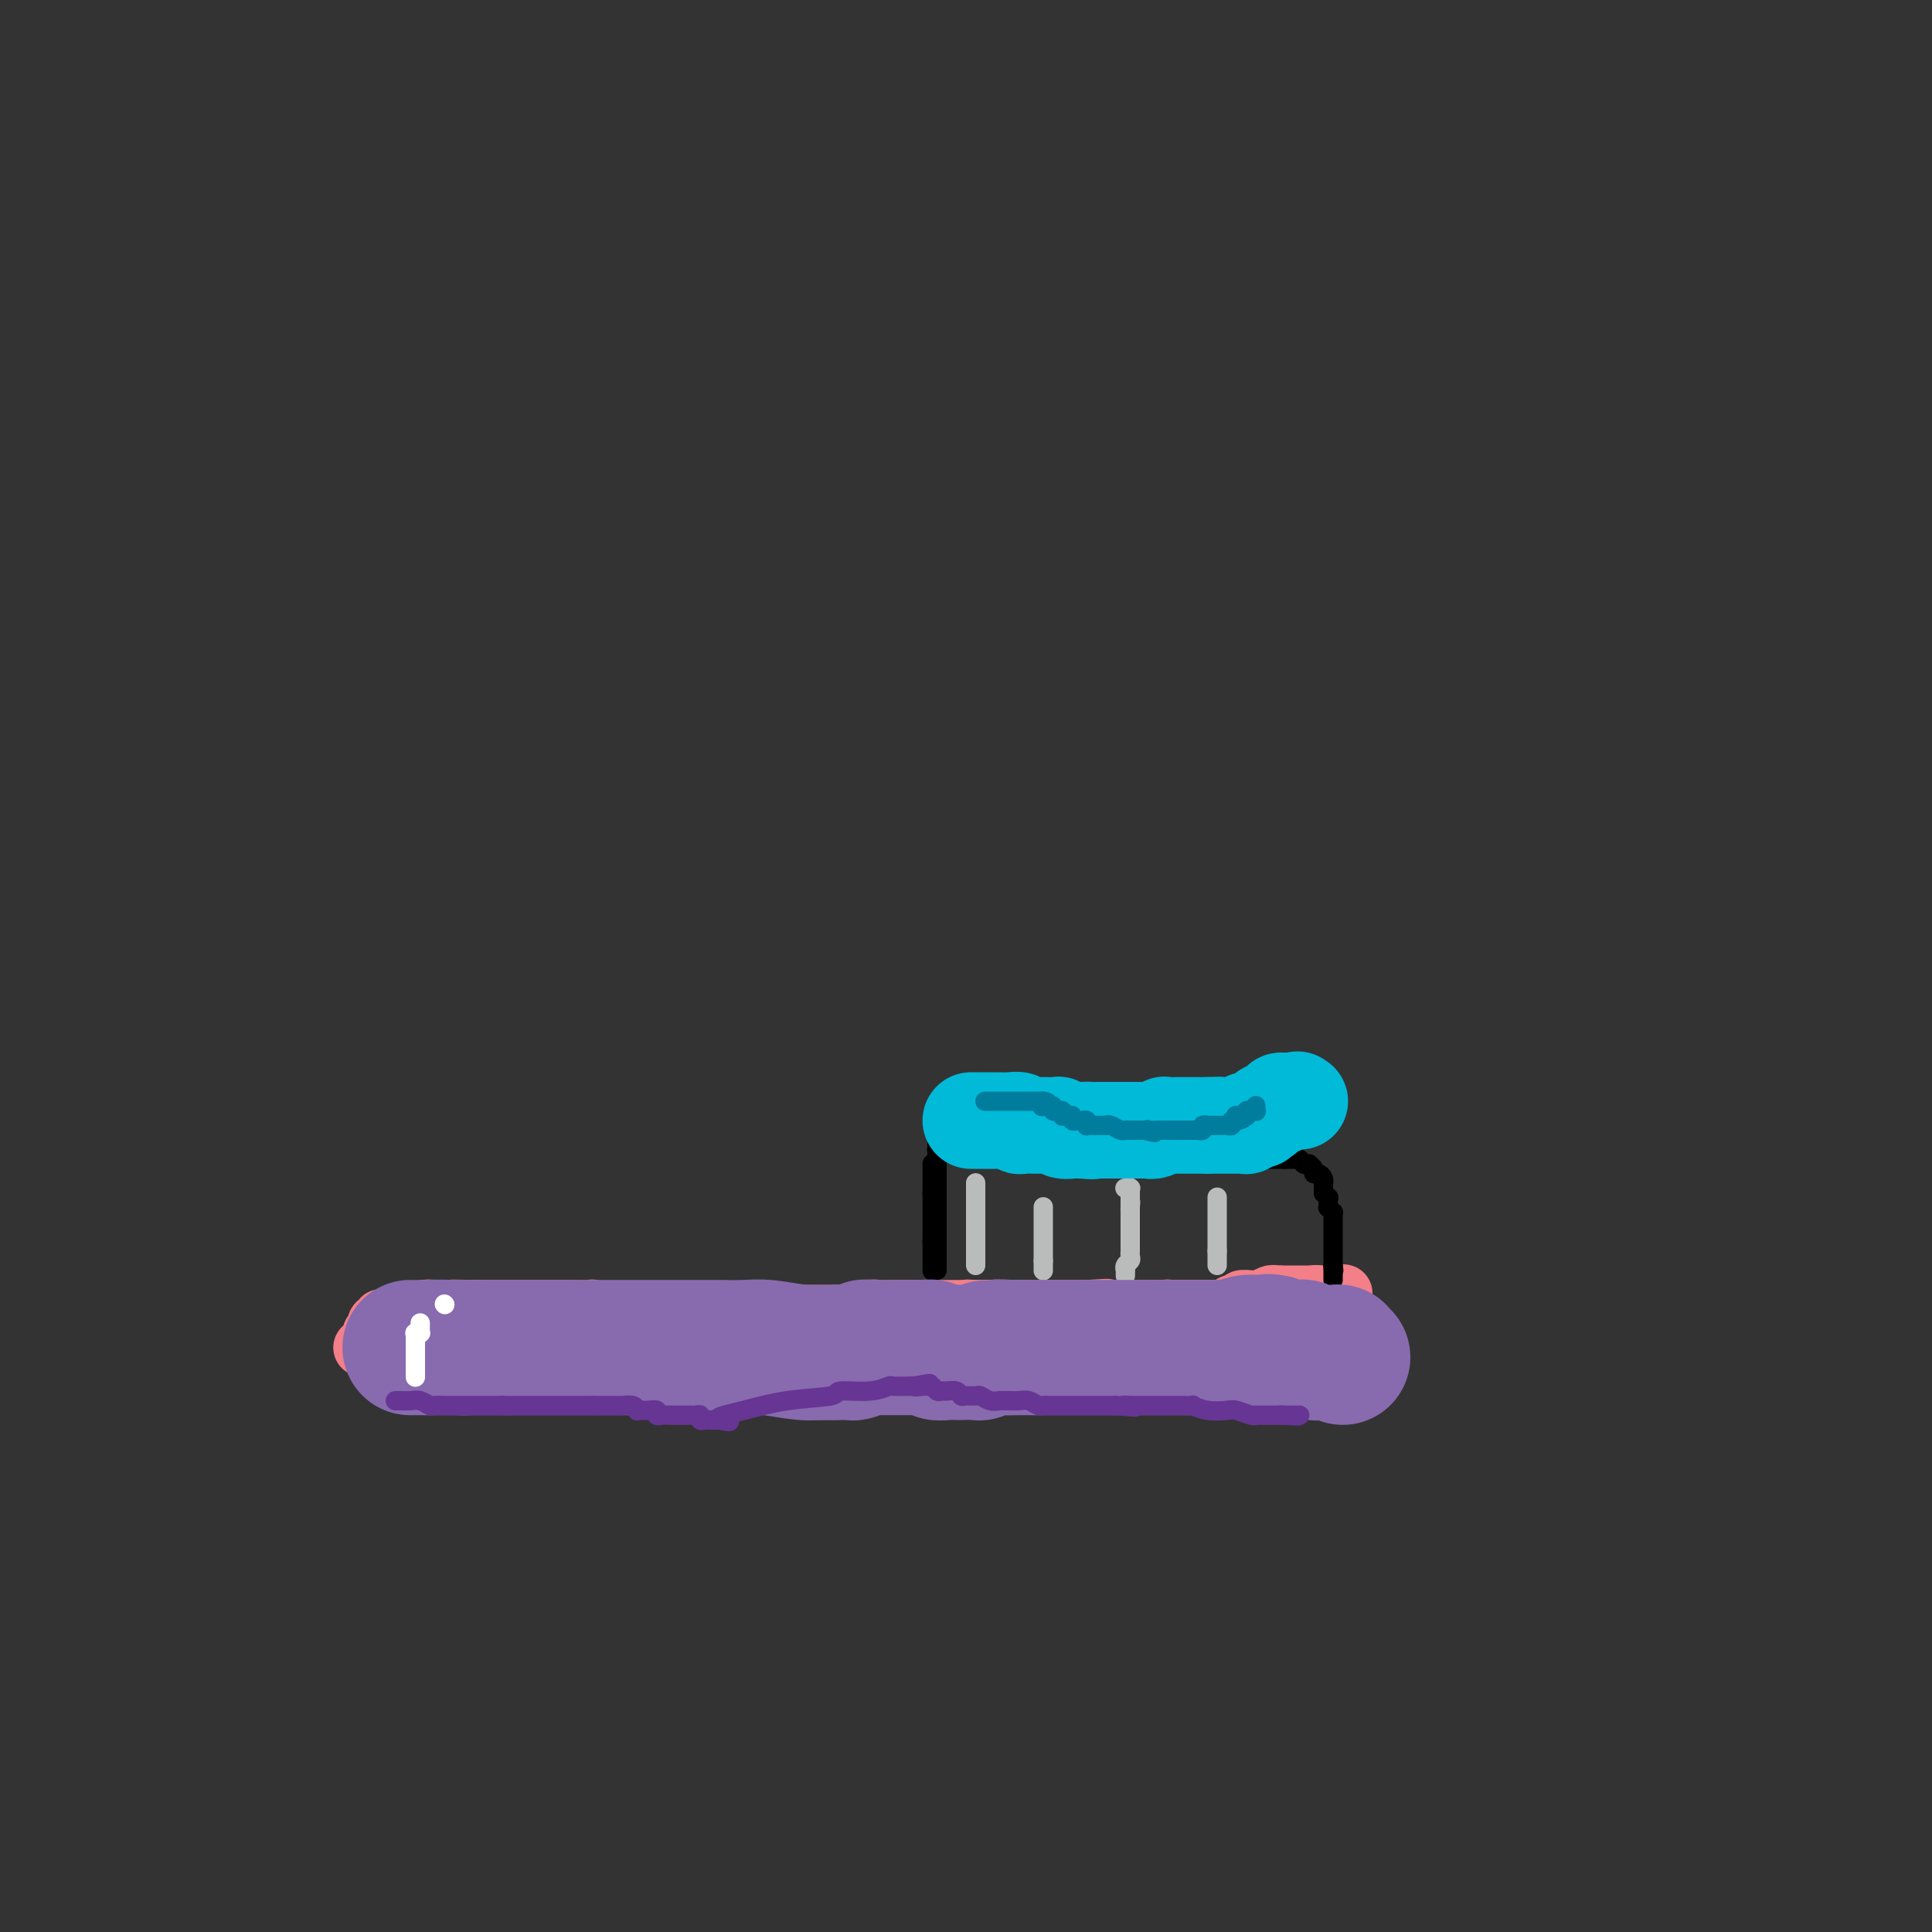 <svg viewBox='0 0 400 400' version='1.1' xmlns='http://www.w3.org/2000/svg' xmlns:xlink='http://www.w3.org/1999/xlink'><rect x="0" y="0" width="400" height="400" fill="#333333" stroke="none"/><g fill='none' stroke='#F37F89' stroke-width='12' stroke-linecap='round' stroke-linejoin='round'><path d='M75,279c0.330,0.009 0.661,0.017 1,0c0.339,-0.017 0.687,-0.061 1,0c0.313,0.061 0.592,0.227 1,0c0.408,-0.227 0.946,-0.845 2,-1c1.054,-0.155 2.624,0.155 3,0c0.376,-0.155 -0.444,-0.774 0,-1c0.444,-0.226 2.151,-0.061 3,0c0.849,0.061 0.842,0.016 1,0c0.158,-0.016 0.483,-0.004 1,0c0.517,0.004 1.227,0.001 2,0c0.773,-0.001 1.608,0.001 2,0c0.392,-0.001 0.341,-0.004 1,0c0.659,0.004 2.029,0.015 3,0c0.971,-0.015 1.545,-0.057 2,0c0.455,0.057 0.792,0.211 1,0c0.208,-0.211 0.287,-0.788 1,-1c0.713,-0.212 2.061,-0.061 3,0c0.939,0.061 1.470,0.030 2,0'/><path d='M105,276c4.553,-0.464 0.936,-0.124 0,0c-0.936,0.124 0.810,0.033 2,0c1.190,-0.033 1.823,-0.009 2,0c0.177,0.009 -0.104,0.002 0,0c0.104,-0.002 0.591,-0.001 1,0c0.409,0.001 0.739,0.000 1,0c0.261,-0.000 0.451,-0.000 1,0c0.549,0.000 1.455,0.000 2,0c0.545,-0.000 0.727,-0.000 1,0c0.273,0.000 0.636,0.000 1,0c0.364,-0.000 0.727,-0.000 1,0c0.273,0.000 0.455,0.000 1,0c0.545,-0.000 1.455,-0.000 2,0c0.545,0.000 0.727,0.000 1,0c0.273,-0.000 0.637,-0.000 1,0c0.363,0.000 0.724,0.000 1,0c0.276,-0.000 0.468,-0.000 1,0c0.532,0.000 1.403,0.000 2,0c0.597,-0.000 0.921,-0.000 1,0c0.079,0.000 -0.085,0.000 0,0c0.085,-0.000 0.419,-0.000 1,0c0.581,0.000 1.410,0.000 2,0c0.590,-0.000 0.943,0.000 1,0c0.057,0.000 -0.181,0.000 0,0c0.181,0.000 0.781,0.000 1,0c0.219,0.000 0.059,0.000 0,0c-0.059,0.000 -0.016,0.000 0,0c0.016,0.000 0.004,0.000 0,0c-0.004,0.000 -0.001,0.000 0,0c0.001,0.000 0.000,0.000 0,0c-0.000,0.000 -0.000,0.000 0,0'/><path d='M132,276c4.193,0.000 1.175,0.000 0,0c-1.175,0.000 -0.507,0.000 0,0c0.507,0.000 0.854,0.000 1,0c0.146,0.000 0.091,0.000 0,0c-0.091,0.000 -0.218,0.000 0,0c0.218,-0.000 0.780,0.000 1,0c0.220,0.000 0.098,0.000 0,0c-0.098,0.000 -0.171,0.000 0,0c0.171,0.000 0.587,0.000 1,0c0.413,0.000 0.821,0.000 1,0c0.179,0.000 0.127,0.000 0,0c-0.127,0.000 -0.330,0.000 0,0c0.330,0.000 1.191,-0.000 2,0c0.809,0.000 1.565,0.000 2,0c0.435,0.000 0.549,0.000 1,0c0.451,0.000 1.238,0.000 2,0c0.762,0.000 1.500,0.000 2,0c0.500,0.000 0.763,0.000 1,0c0.237,0.000 0.448,0.000 1,0c0.552,0.000 1.444,0.000 2,0c0.556,0.000 0.776,0.000 1,0c0.224,0.000 0.453,0.000 1,0c0.547,0.000 1.413,0.000 2,0c0.587,0.000 0.893,0.000 1,0c0.107,0.000 0.013,0.000 0,0c-0.013,0.000 0.056,0.000 0,0c-0.056,0.000 -0.236,0.000 0,0c0.236,0.000 0.888,0.000 1,0c0.112,0.000 -0.316,0.000 0,0c0.316,0.000 1.376,0.000 2,0c0.624,0.000 0.812,0.000 1,0'/><path d='M158,276c3.991,-0.000 0.967,-0.000 0,0c-0.967,0.000 0.122,0.001 1,0c0.878,-0.001 1.543,-0.004 2,0c0.457,0.004 0.704,0.015 1,0c0.296,-0.015 0.640,-0.057 1,0c0.360,0.057 0.734,0.211 1,0c0.266,-0.211 0.423,-0.788 1,-1c0.577,-0.212 1.573,-0.061 2,0c0.427,0.061 0.285,0.030 1,0c0.715,-0.030 2.286,-0.061 3,0c0.714,0.061 0.569,0.212 1,0c0.431,-0.212 1.436,-0.789 2,-1c0.564,-0.211 0.687,-0.056 1,0c0.313,0.056 0.816,0.014 1,0c0.184,-0.014 0.049,0.001 0,0c-0.049,-0.001 -0.010,-0.017 0,0c0.010,0.017 -0.008,0.066 0,0c0.008,-0.066 0.040,-0.249 0,0c-0.040,0.249 -0.154,0.928 0,1c0.154,0.072 0.577,-0.464 1,-1'/><path d='M177,274c3.552,-0.265 2.933,0.073 3,0c0.067,-0.073 0.820,-0.555 2,-1c1.180,-0.445 2.787,-0.851 4,-1c1.213,-0.149 2.033,-0.039 3,0c0.967,0.039 2.080,0.007 3,0c0.920,-0.007 1.647,0.012 2,0c0.353,-0.012 0.332,-0.056 1,0c0.668,0.056 2.023,0.211 3,0c0.977,-0.211 1.575,-0.789 2,-1c0.425,-0.211 0.677,-0.057 1,0c0.323,0.057 0.716,0.015 1,0c0.284,-0.015 0.457,-0.004 1,0c0.543,0.004 1.454,0.001 2,0c0.546,-0.001 0.727,-0.000 1,0c0.273,0.000 0.637,0.000 1,0c0.363,-0.000 0.726,-0.000 1,0c0.274,0.000 0.458,0.000 1,0c0.542,-0.000 1.441,-0.000 2,0c0.559,0.000 0.779,0.000 1,0c0.221,-0.000 0.444,-0.000 1,0c0.556,0.000 1.444,0.000 2,0c0.556,-0.000 0.779,-0.000 1,0c0.221,0.000 0.440,0.000 1,0c0.560,-0.000 1.459,-0.000 2,0c0.541,0.000 0.722,0.000 1,0c0.278,-0.000 0.653,-0.000 1,0c0.347,0.000 0.668,0.000 1,0c0.332,-0.000 0.677,-0.000 1,0c0.323,0.000 0.626,0.000 1,0c0.374,-0.000 0.821,-0.000 1,0c0.179,0.000 0.089,0.000 0,0'/><path d='M225,271c7.603,-0.464 2.611,-0.124 1,0c-1.611,0.124 0.160,0.033 1,0c0.840,-0.033 0.750,-0.009 1,0c0.250,0.009 0.840,0.002 1,0c0.160,-0.002 -0.111,-0.001 0,0c0.111,0.001 0.603,0.000 1,0c0.397,-0.000 0.699,-0.000 1,0c0.301,0.000 0.602,0.000 1,0c0.398,-0.000 0.894,-0.000 1,0c0.106,0.000 -0.179,0.000 0,0c0.179,-0.000 0.822,-0.000 1,0c0.178,0.000 -0.107,0.000 0,0c0.107,-0.000 0.608,-0.000 1,0c0.392,0.000 0.677,0.000 1,0c0.323,-0.000 0.685,-0.000 1,0c0.315,0.000 0.584,0.000 1,0c0.416,-0.000 0.980,-0.000 2,0c1.020,0.000 2.497,0.000 3,0c0.503,-0.000 0.033,-0.000 0,0c-0.033,0.000 0.372,0.000 1,0c0.628,-0.000 1.478,-0.000 2,0c0.522,0.000 0.717,0.000 1,0c0.283,-0.000 0.654,-0.000 1,0c0.346,0.000 0.666,0.000 1,0c0.334,0.000 0.681,0.000 1,0c0.319,0.000 0.610,0.000 1,0c0.390,0.000 0.878,0.000 1,0c0.122,0.000 -0.122,0.000 0,0c0.122,0.000 0.610,0.000 1,0c0.390,0.000 0.683,0.000 1,0c0.317,0.000 0.659,0.000 1,0'/><path d='M255,271c4.880,-0.000 2.081,-0.000 1,0c-1.081,0.000 -0.443,0.001 0,0c0.443,-0.001 0.693,-0.004 1,0c0.307,0.004 0.673,0.015 1,0c0.327,-0.015 0.616,-0.057 1,0c0.384,0.057 0.863,0.211 1,0c0.137,-0.211 -0.069,-0.789 0,-1c0.069,-0.211 0.413,-0.057 1,0c0.587,0.057 1.415,0.015 2,0c0.585,-0.015 0.925,-0.003 1,0c0.075,0.003 -0.117,-0.003 0,0c0.117,0.003 0.543,0.015 1,0c0.457,-0.015 0.945,-0.057 1,0c0.055,0.057 -0.323,0.212 0,0c0.323,-0.212 1.347,-0.793 2,-1c0.653,-0.207 0.934,-0.041 1,0c0.066,0.041 -0.084,-0.041 0,0c0.084,0.041 0.401,0.207 1,0c0.599,-0.207 1.480,-0.788 2,-1c0.520,-0.212 0.679,-0.057 1,0c0.321,0.057 0.804,0.015 1,0c0.196,-0.015 0.105,-0.004 0,0c-0.105,0.004 -0.225,0.001 0,0c0.225,-0.001 0.796,-0.000 1,0c0.204,0.000 0.041,0.000 0,0c-0.041,-0.000 0.042,-0.000 0,0c-0.042,0.000 -0.207,0.000 0,0c0.207,-0.000 0.788,-0.000 1,0c0.212,0.000 0.057,0.000 0,0c-0.057,-0.000 -0.016,-0.000 0,0c0.016,0.000 0.008,0.000 0,0'/><path d='M276,268c3.536,-0.464 1.875,-0.124 1,0c-0.875,0.124 -0.966,0.033 -1,0c-0.034,-0.033 -0.013,-0.009 0,0c0.013,0.009 0.017,0.002 0,0c-0.017,-0.002 -0.056,-0.001 0,0c0.056,0.001 0.207,0.000 0,0c-0.207,-0.000 -0.774,-0.000 -1,0c-0.226,0.000 -0.112,0.000 0,0c0.112,-0.000 0.224,-0.000 0,0c-0.224,0.000 -0.782,0.000 -1,0c-0.218,-0.000 -0.096,-0.000 0,0c0.096,0.000 0.166,0.000 0,0c-0.166,-0.000 -0.569,-0.000 -1,0c-0.431,0.000 -0.890,0.000 -1,0c-0.110,-0.000 0.129,-0.000 0,0c-0.129,0.000 -0.626,0.000 -1,0c-0.374,-0.000 -0.625,-0.000 -1,0c-0.375,0.000 -0.874,0.000 -1,0c-0.126,-0.000 0.120,-0.000 0,0c-0.120,0.000 -0.607,0.000 -1,0c-0.393,-0.000 -0.693,-0.000 -1,0c-0.307,0.000 -0.621,0.000 -1,0c-0.379,-0.000 -0.823,-0.000 -1,0c-0.177,0.000 -0.089,0.000 0,0'/><path d='M265,268c-1.937,-0.004 -1.279,-0.015 -1,0c0.279,0.015 0.178,0.057 0,0c-0.178,-0.057 -0.434,-0.212 -1,0c-0.566,0.212 -1.443,0.793 -2,1c-0.557,0.207 -0.793,0.041 -1,0c-0.207,-0.041 -0.385,0.042 -1,0c-0.615,-0.042 -1.665,-0.208 -2,0c-0.335,0.208 0.047,0.792 0,1c-0.047,0.208 -0.524,0.042 -1,0c-0.476,-0.042 -0.953,0.041 -1,0c-0.047,-0.041 0.336,-0.207 0,0c-0.336,0.207 -1.390,0.788 -2,1c-0.610,0.212 -0.775,0.057 -1,0c-0.225,-0.057 -0.511,-0.015 -1,0c-0.489,0.015 -1.181,0.004 -2,0c-0.819,-0.004 -1.764,-0.001 -2,0c-0.236,0.001 0.237,-0.001 0,0c-0.237,0.001 -1.184,0.004 -2,0c-0.816,-0.004 -1.500,-0.015 -2,0c-0.500,0.015 -0.815,0.057 -1,0c-0.185,-0.057 -0.238,-0.211 -1,0c-0.762,0.211 -2.232,0.789 -3,1c-0.768,0.211 -0.835,0.057 -1,0c-0.165,-0.057 -0.430,-0.015 -1,0c-0.570,0.015 -1.447,0.004 -2,0c-0.553,-0.004 -0.782,-0.001 -1,0c-0.218,0.001 -0.426,0.000 -1,0c-0.574,-0.000 -1.515,-0.000 -2,0c-0.485,0.000 -0.515,0.000 -1,0c-0.485,-0.000 -1.424,-0.000 -2,0c-0.576,0.000 -0.788,0.000 -1,0'/><path d='M226,272c-6.091,0.619 -1.820,0.166 -1,0c0.820,-0.166 -1.812,-0.044 -3,0c-1.188,0.044 -0.932,0.012 -1,0c-0.068,-0.012 -0.461,-0.003 -1,0c-0.539,0.003 -1.225,0.001 -2,0c-0.775,-0.001 -1.638,-0.001 -2,0c-0.362,0.001 -0.224,0.001 -1,0c-0.776,-0.001 -2.465,-0.004 -3,0c-0.535,0.004 0.085,0.015 0,0c-0.085,-0.015 -0.876,-0.057 -2,0c-1.124,0.057 -2.581,0.211 -3,0c-0.419,-0.211 0.200,-0.789 0,-1c-0.200,-0.211 -1.219,-0.057 -2,0c-0.781,0.057 -1.323,0.015 -2,0c-0.677,-0.015 -1.488,-0.004 -2,0c-0.512,0.004 -0.726,0.001 -1,0c-0.274,-0.001 -0.610,-0.000 -1,0c-0.390,0.000 -0.834,0.000 -1,0c-0.166,-0.000 -0.054,-0.000 0,0c0.054,0.000 0.048,0.000 0,0c-0.048,-0.000 -0.139,-0.000 -1,0c-0.861,0.000 -2.491,0.000 -3,0c-0.509,-0.000 0.104,-0.000 0,0c-0.104,0.000 -0.923,0.000 -2,0c-1.077,-0.000 -2.410,-0.001 -3,0c-0.590,0.001 -0.437,0.004 -1,0c-0.563,-0.004 -1.841,-0.015 -3,0c-1.159,0.015 -2.197,0.056 -3,0c-0.803,-0.056 -1.370,-0.207 -2,0c-0.630,0.207 -1.323,0.774 -2,1c-0.677,0.226 -1.339,0.113 -2,0'/><path d='M176,272c-7.934,0.000 -2.770,0.000 -1,0c1.770,0.000 0.147,-0.000 -1,0c-1.147,0.000 -1.816,0.000 -2,0c-0.184,0.000 0.118,0.000 0,0c-0.118,0.000 -0.658,0.000 -1,0c-0.342,0.000 -0.488,0.000 -1,0c-0.512,0.000 -1.390,0.000 -2,0c-0.610,0.000 -0.951,0.000 -1,0c-0.049,0.000 0.194,0.000 0,0c-0.194,0.000 -0.827,0.000 -1,0c-0.173,-0.000 0.112,0.000 0,0c-0.112,0.000 -0.623,0.000 -1,0c-0.377,0.000 -0.622,0.000 -1,0c-0.378,0.000 -0.889,0.000 -1,0c-0.111,0.000 0.176,-0.000 0,0c-0.176,0.000 -0.817,0.000 -1,0c-0.183,0.000 0.090,0.000 0,0c-0.090,0.000 -0.545,0.000 -1,0'/><path d='M161,272c-2.792,0.000 -2.271,0.000 -3,0c-0.729,-0.000 -2.708,-0.000 -4,0c-1.292,0.000 -1.895,0.000 -3,0c-1.105,-0.000 -2.710,-0.000 -4,0c-1.290,0.000 -2.263,0.000 -3,0c-0.737,-0.000 -1.238,-0.000 -2,0c-0.762,0.000 -1.786,0.000 -3,0c-1.214,-0.000 -2.617,-0.000 -3,0c-0.383,0.000 0.253,0.000 0,0c-0.253,-0.000 -1.395,-0.000 -2,0c-0.605,0.000 -0.673,0.000 -1,0c-0.327,-0.000 -0.915,-0.000 -1,0c-0.085,0.000 0.331,0.001 0,0c-0.331,-0.001 -1.410,-0.004 -2,0c-0.590,0.004 -0.690,0.015 -1,0c-0.310,-0.015 -0.829,-0.057 -1,0c-0.171,0.057 0.005,0.211 -1,0c-1.005,-0.211 -3.191,-0.789 -4,-1c-0.809,-0.211 -0.243,-0.057 -1,0c-0.757,0.057 -2.839,0.015 -4,0c-1.161,-0.015 -1.400,-0.004 -2,0c-0.600,0.004 -1.560,0.001 -2,0c-0.440,-0.001 -0.358,-0.000 -1,0c-0.642,0.000 -2.006,0.000 -3,0c-0.994,-0.000 -1.618,-0.000 -2,0c-0.382,0.000 -0.522,0.000 -1,0c-0.478,-0.000 -1.294,-0.000 -2,0c-0.706,0.000 -1.303,0.000 -2,0c-0.697,-0.000 -1.495,-0.000 -2,0c-0.505,0.000 -0.716,0.000 -1,0c-0.284,-0.000 -0.642,-0.000 -1,0'/><path d='M99,271c-9.758,-0.155 -3.154,-0.041 -1,0c2.154,0.041 -0.141,0.011 -1,0c-0.859,-0.011 -0.282,-0.003 0,0c0.282,0.003 0.269,0.001 0,0c-0.269,-0.001 -0.793,-0.000 -1,0c-0.207,0.000 -0.097,0.000 0,0c0.097,-0.000 0.180,-0.000 0,0c-0.180,0.000 -0.622,0.000 -1,0c-0.378,-0.000 -0.690,-0.000 -1,0c-0.310,0.000 -0.618,0.000 -1,0c-0.382,-0.000 -0.838,0.000 -1,0c-0.162,-0.000 -0.030,-0.000 0,0c0.030,0.000 -0.044,0.000 0,0c0.044,-0.000 0.204,-0.000 0,0c-0.204,0.000 -0.772,0.000 -1,0c-0.228,-0.000 -0.118,-0.000 0,0c0.118,0.000 0.243,0.000 0,0c-0.243,-0.000 -0.852,-0.001 -1,0c-0.148,0.001 0.167,0.004 0,0c-0.167,-0.004 -0.814,-0.015 -1,0c-0.186,0.015 0.091,0.057 0,0c-0.091,-0.057 -0.549,-0.211 -1,0c-0.451,0.211 -0.894,0.789 -1,1c-0.106,0.211 0.126,0.057 0,0c-0.126,-0.057 -0.608,-0.015 -1,0c-0.392,0.015 -0.693,0.003 -1,0c-0.307,-0.003 -0.621,0.002 -1,0c-0.379,-0.002 -0.823,-0.011 -1,0c-0.177,0.011 -0.086,0.041 0,0c0.086,-0.041 0.167,-0.155 0,0c-0.167,0.155 -0.584,0.577 -1,1'/><path d='M82,273c-2.646,0.309 -0.762,0.083 0,0c0.762,-0.083 0.401,-0.022 0,0c-0.401,0.022 -0.843,0.006 -1,0c-0.157,-0.006 -0.028,-0.002 0,0c0.028,0.002 -0.045,0.000 0,0c0.045,-0.000 0.209,-0.000 0,0c-0.209,0.000 -0.792,0.000 -1,0c-0.208,-0.000 -0.042,-0.001 0,0c0.042,0.001 -0.042,0.004 0,0c0.042,-0.004 0.208,-0.015 0,0c-0.208,0.015 -0.792,0.057 -1,0c-0.208,-0.057 -0.042,-0.212 0,0c0.042,0.212 -0.041,0.793 0,1c0.041,0.207 0.207,0.041 0,0c-0.207,-0.041 -0.788,0.042 -1,0c-0.212,-0.042 -0.057,-0.208 0,0c0.057,0.208 0.015,0.792 0,1c-0.015,0.208 -0.003,0.042 0,0c0.003,-0.042 -0.003,0.041 0,0c0.003,-0.041 0.015,-0.207 0,0c-0.015,0.207 -0.057,0.788 0,1c0.057,0.212 0.211,0.057 0,0c-0.211,-0.057 -0.789,-0.015 -1,0c-0.211,0.015 -0.057,0.004 0,0c0.057,-0.004 0.015,-0.002 0,0c-0.015,0.002 -0.004,0.004 0,0c0.004,-0.004 0.001,-0.015 0,0c-0.001,0.015 -0.000,0.056 0,0c0.000,-0.056 0.000,-0.207 0,0c-0.000,0.207 -0.000,0.774 0,1c0.000,0.226 0.000,0.113 0,0'/><path d='M77,277c-0.757,0.635 -0.150,0.223 0,0c0.150,-0.223 -0.156,-0.256 0,0c0.156,0.256 0.774,0.801 1,1c0.226,0.199 0.061,0.053 0,0c-0.061,-0.053 -0.016,-0.014 0,0c0.016,0.014 0.003,0.004 0,0c-0.003,-0.004 0.003,-0.001 0,0c-0.003,0.001 -0.016,0.000 0,0c0.016,-0.000 0.061,-0.000 0,0c-0.061,0.000 -0.228,0.000 0,0c0.228,-0.000 0.850,-0.001 1,0c0.150,0.001 -0.171,0.004 0,0c0.171,-0.004 0.833,-0.015 1,0c0.167,0.015 -0.162,0.057 0,0c0.162,-0.057 0.814,-0.212 1,0c0.186,0.212 -0.094,0.793 0,1c0.094,0.207 0.563,0.041 1,0c0.437,-0.041 0.841,0.042 1,0c0.159,-0.042 0.071,-0.208 0,0c-0.071,0.208 -0.126,0.792 0,1c0.126,0.208 0.432,0.042 1,0c0.568,-0.042 1.399,0.041 2,0c0.601,-0.041 0.973,-0.207 1,0c0.027,0.207 -0.292,0.788 0,1c0.292,0.212 1.196,0.057 2,0c0.804,-0.057 1.510,-0.015 2,0c0.490,0.015 0.764,0.004 1,0c0.236,-0.004 0.434,-0.001 1,0c0.566,0.001 1.498,0.000 2,0c0.502,-0.000 0.572,-0.000 1,0c0.428,0.000 1.214,0.000 2,0'/><path d='M98,281c3.763,0.619 2.672,0.166 2,0c-0.672,-0.166 -0.924,-0.044 0,0c0.924,0.044 3.025,0.012 4,0c0.975,-0.012 0.825,-0.003 1,0c0.175,0.003 0.676,0.001 1,0c0.324,-0.001 0.472,-0.000 1,0c0.528,0.000 1.436,0.000 2,0c0.564,-0.000 0.785,-0.000 1,0c0.215,0.000 0.424,0.000 1,0c0.576,-0.000 1.517,-0.000 2,0c0.483,0.000 0.506,0.000 1,0c0.494,-0.000 1.459,-0.000 2,0c0.541,0.000 0.659,0.000 1,0c0.341,-0.000 0.904,-0.000 1,0c0.096,0.000 -0.277,0.000 0,0c0.277,-0.000 1.204,-0.000 2,0c0.796,0.000 1.461,0.000 2,0c0.539,-0.000 0.952,-0.000 1,0c0.048,0.000 -0.269,0.000 0,0c0.269,-0.000 1.123,-0.001 2,0c0.877,0.001 1.778,0.004 2,0c0.222,-0.004 -0.236,-0.015 0,0c0.236,0.015 1.165,0.056 2,0c0.835,-0.056 1.575,-0.207 2,0c0.425,0.207 0.533,0.774 1,1c0.467,0.226 1.292,0.113 2,0c0.708,-0.113 1.300,-0.226 2,0c0.700,0.226 1.507,0.793 2,1c0.493,0.207 0.671,0.056 1,0c0.329,-0.056 0.808,-0.016 1,0c0.192,0.016 0.096,0.008 0,0'/><path d='M140,283c6.659,0.309 2.305,0.083 1,0c-1.305,-0.083 0.439,-0.022 1,0c0.561,0.022 -0.060,0.006 0,0c0.060,-0.006 0.801,-0.002 1,0c0.199,0.002 -0.144,0.000 0,0c0.144,-0.000 0.774,-0.000 1,0c0.226,0.000 0.046,0.000 0,0c-0.046,-0.000 0.040,-0.000 0,0c-0.040,0.000 -0.207,0.000 0,0c0.207,-0.000 0.787,-0.000 1,0c0.213,0.000 0.057,0.000 0,0c-0.057,-0.000 -0.016,-0.000 0,0c0.016,0.000 0.008,0.000 0,0'/><path d='M145,283c1.412,-0.226 2.443,-0.793 3,-1c0.557,-0.207 0.640,-0.056 1,0c0.360,0.056 0.998,0.015 2,0c1.002,-0.015 2.370,-0.004 3,0c0.630,0.004 0.522,0.001 1,0c0.478,-0.001 1.540,-0.000 2,0c0.460,0.000 0.316,0.000 1,0c0.684,-0.000 2.197,-0.000 3,0c0.803,0.000 0.897,0.000 1,0c0.103,-0.000 0.215,-0.000 1,0c0.785,0.000 2.243,0.000 3,0c0.757,-0.000 0.814,-0.000 1,0c0.186,0.000 0.500,0.001 1,0c0.500,-0.001 1.186,-0.004 2,0c0.814,0.004 1.756,0.015 2,0c0.244,-0.015 -0.212,-0.057 0,0c0.212,0.057 1.090,0.211 2,0c0.910,-0.211 1.852,-0.789 2,-1c0.148,-0.211 -0.500,-0.057 0,0c0.500,0.057 2.146,0.015 3,0c0.854,-0.015 0.915,-0.004 1,0c0.085,0.004 0.194,0.001 1,0c0.806,-0.001 2.310,-0.000 3,0c0.690,0.000 0.566,0.000 1,0c0.434,-0.000 1.425,-0.000 2,0c0.575,0.000 0.735,0.000 1,0c0.265,-0.000 0.634,-0.000 1,0c0.366,0.000 0.727,0.000 1,0c0.273,-0.000 0.458,-0.000 1,0c0.542,0.000 1.441,0.000 2,0c0.559,-0.000 0.780,-0.000 1,0'/><path d='M194,281c7.493,-0.309 1.727,-0.083 0,0c-1.727,0.083 0.586,0.021 2,0c1.414,-0.021 1.930,-0.002 2,0c0.070,0.002 -0.306,-0.014 0,0c0.306,0.014 1.294,0.056 2,0c0.706,-0.056 1.131,-0.211 2,0c0.869,0.211 2.183,0.789 3,1c0.817,0.211 1.136,0.057 2,0c0.864,-0.057 2.274,-0.015 3,0c0.726,0.015 0.768,0.004 1,0c0.232,-0.004 0.653,-0.001 1,0c0.347,0.001 0.618,0.001 1,0c0.382,-0.001 0.873,-0.004 1,0c0.127,0.004 -0.112,0.015 0,0c0.112,-0.015 0.573,-0.057 1,0c0.427,0.057 0.818,0.211 1,0c0.182,-0.211 0.153,-0.789 1,-1c0.847,-0.211 2.568,-0.057 3,0c0.432,0.057 -0.426,0.015 0,0c0.426,-0.015 2.137,-0.004 3,0c0.863,0.004 0.879,0.002 1,0c0.121,-0.002 0.348,-0.004 1,0c0.652,0.004 1.728,0.015 2,0c0.272,-0.015 -0.261,-0.057 0,0c0.261,0.057 1.317,0.211 2,0c0.683,-0.211 0.992,-0.789 1,-1c0.008,-0.211 -0.285,-0.057 0,0c0.285,0.057 1.149,0.015 2,0c0.851,-0.015 1.691,-0.004 2,0c0.309,0.004 0.088,0.001 0,0c-0.088,-0.001 -0.044,-0.001 0,0'/><path d='M234,280c6.448,-0.155 2.568,-0.041 1,0c-1.568,0.041 -0.824,0.011 0,0c0.824,-0.011 1.729,-0.003 2,0c0.271,0.003 -0.092,0.001 0,0c0.092,-0.001 0.639,-0.000 1,0c0.361,0.000 0.534,0.000 1,0c0.466,-0.000 1.223,-0.000 2,0c0.777,0.000 1.574,0.000 2,0c0.426,-0.000 0.480,-0.000 1,0c0.520,0.000 1.505,0.000 2,0c0.495,-0.000 0.500,-0.000 1,0c0.500,0.000 1.495,0.000 2,0c0.505,-0.000 0.519,-0.000 1,0c0.481,0.000 1.428,0.000 2,0c0.572,-0.000 0.769,-0.000 1,0c0.231,0.000 0.497,0.000 1,0c0.503,-0.000 1.242,-0.000 2,0c0.758,0.000 1.536,0.000 2,0c0.464,-0.000 0.613,-0.000 1,0c0.387,0.000 1.010,0.000 2,0c0.990,-0.000 2.345,-0.000 3,0c0.655,0.000 0.610,0.001 1,0c0.390,-0.001 1.216,-0.004 2,0c0.784,0.004 1.524,0.015 2,0c0.476,-0.015 0.686,-0.057 1,0c0.314,0.057 0.732,0.212 1,0c0.268,-0.212 0.387,-0.792 1,-1c0.613,-0.208 1.721,-0.046 2,0c0.279,0.046 -0.271,-0.026 0,0c0.271,0.026 1.363,0.150 2,0c0.637,-0.150 0.818,-0.575 1,-1'/><path d='M277,278c6.879,-0.305 2.575,-0.068 1,0c-1.575,0.068 -0.422,-0.034 0,0c0.422,0.034 0.113,0.205 0,0c-0.113,-0.205 -0.030,-0.786 0,-1c0.030,-0.214 0.008,-0.061 0,0c-0.008,0.061 -0.002,0.030 0,0c0.002,-0.030 0.001,-0.061 0,0c-0.001,0.061 -0.000,0.212 0,0c0.000,-0.212 0.000,-0.789 0,-1c-0.000,-0.211 -0.000,-0.056 0,0c0.000,0.056 0.000,0.015 0,0c-0.000,-0.015 -0.000,-0.003 0,0c0.000,0.003 0.000,-0.003 0,0c-0.000,0.003 -0.000,0.015 0,0c0.000,-0.015 0.000,-0.057 0,0c-0.000,0.057 -0.000,0.212 0,0c0.000,-0.212 0.000,-0.793 0,-1c-0.000,-0.207 -0.000,-0.041 0,0c0.000,0.041 0.000,-0.042 0,0c-0.000,0.042 -0.000,0.208 0,0c0.000,-0.208 0.000,-0.792 0,-1c-0.000,-0.208 -0.000,-0.042 0,0c0.000,0.042 0.000,-0.042 0,0c-0.000,0.042 -0.000,0.208 0,0c0.000,-0.208 0.000,-0.792 0,-1c0.000,-0.208 0.000,-0.042 0,0c0.000,0.042 0.000,-0.041 0,0c0.000,0.041 0.000,0.207 0,0c0.000,-0.207 0.000,-0.786 0,-1c0.000,-0.214 0.000,-0.061 0,0c0.000,0.061 0.000,0.031 0,0'/><path d='M278,272c0.155,-0.929 0.042,-0.250 0,0c-0.042,0.250 -0.012,0.071 0,0c0.012,-0.071 0.006,-0.036 0,0'/></g>
<g fill='none' stroke='#000000' stroke-width='4' stroke-linecap='round' stroke-linejoin='round'><path d='M194,263c0.000,-0.416 0.000,-0.832 0,-1c0.000,-0.168 0.000,-0.087 0,0c0.000,0.087 0.000,0.181 0,0c-0.000,-0.181 0.000,-0.637 0,-1c0.000,-0.363 0.000,-0.632 0,-1c0.000,-0.368 0.000,-0.835 0,-1c0.000,-0.165 0.000,-0.029 0,0c0.000,0.029 0.000,-0.049 0,0c0.000,0.049 0.000,0.224 0,0c0.000,-0.224 0.000,-0.849 0,-1c0.000,-0.151 0.000,0.171 0,0c0.000,-0.171 0.000,-0.834 0,-1c0.000,-0.166 0.000,0.166 0,0c0.000,-0.166 0.000,-0.829 0,-1c0.000,-0.171 0.000,0.150 0,0c0.000,-0.150 -0.000,-0.771 0,-1c0.000,-0.229 0.000,-0.065 0,0c-0.000,0.065 0.000,0.033 0,0'/><path d='M194,255c0.000,-1.190 0.000,-0.164 0,0c0.000,0.164 0.000,-0.534 0,-1c-0.000,-0.466 0.000,-0.700 0,-1c0.000,-0.300 0.000,-0.667 0,-1c0.000,-0.333 0.000,-0.632 0,-1c0.000,-0.368 0.000,-0.805 0,-1c0.000,-0.195 0.000,-0.147 0,0c0.000,0.147 0.000,0.394 0,0c0.000,-0.394 0.000,-1.429 0,-2c0.000,-0.571 0.000,-0.679 0,-1c0.000,-0.321 0.000,-0.856 0,-1c0.000,-0.144 0.000,0.102 0,0c0.000,-0.102 0.000,-0.553 0,-1c0.000,-0.447 0.000,-0.889 0,-1c0.000,-0.111 -0.000,0.110 0,0c0.000,-0.110 0.000,-0.552 0,-1c0.000,-0.448 -0.000,-0.904 0,-1c0.000,-0.096 0.000,0.167 0,0c0.000,-0.167 -0.000,-0.763 0,-1c0.000,-0.237 0.000,-0.115 0,0c0.000,0.115 -0.000,0.223 0,0c0.000,-0.223 0.000,-0.778 0,-1c0.000,-0.222 -0.000,-0.112 0,0c0.000,0.112 0.000,0.227 0,0c0.000,-0.227 -0.000,-0.797 0,-1c0.000,-0.203 0.000,-0.040 0,0c0.000,0.040 -0.000,-0.042 0,0c0.000,0.042 0.000,0.207 0,0c0.000,-0.207 -0.000,-0.787 0,-1c0.000,-0.213 0.000,-0.061 0,0c-0.000,0.061 0.000,0.030 0,0'/><path d='M194,238c-0.003,-2.626 -0.011,-0.689 0,0c0.011,0.689 0.041,0.132 0,0c-0.041,-0.132 -0.151,0.161 0,0c0.151,-0.161 0.565,-0.775 1,-1c0.435,-0.225 0.891,-0.060 1,0c0.109,0.060 -0.129,0.016 0,0c0.129,-0.016 0.626,-0.004 1,0c0.374,0.004 0.626,0.001 1,0c0.374,-0.001 0.870,-0.000 1,0c0.130,0.000 -0.106,0.000 0,0c0.106,-0.000 0.553,-0.000 1,0'/><path d='M200,237c1.398,-0.155 1.894,-0.041 2,0c0.106,0.041 -0.178,0.011 0,0c0.178,-0.011 0.818,-0.003 1,0c0.182,0.003 -0.095,0.001 0,0c0.095,-0.001 0.560,-0.000 1,0c0.440,0.000 0.854,0.000 1,0c0.146,-0.000 0.025,-0.000 0,0c-0.025,0.000 0.046,0.000 0,0c-0.046,-0.000 -0.210,-0.000 0,0c0.210,0.000 0.792,0.000 1,0c0.208,-0.000 0.042,-0.000 0,0c-0.042,0.000 0.041,0.000 0,0c-0.041,-0.000 -0.207,-0.000 0,0c0.207,0.000 0.788,0.000 1,0c0.212,-0.000 0.057,-0.000 0,0c-0.057,0.000 -0.015,0.000 0,0c0.015,-0.000 0.003,-0.000 0,0c-0.003,0.000 0.003,0.000 0,0c-0.003,-0.000 -0.015,-0.000 0,0c0.015,0.000 0.057,0.000 0,0c-0.057,-0.000 -0.211,-0.000 0,0c0.211,0.000 0.789,0.000 1,0c0.211,-0.000 0.057,0.000 0,0c-0.057,-0.000 -0.015,0.000 0,0c0.015,-0.000 0.004,0.000 0,0c-0.004,-0.000 -0.001,0.000 0,0c0.001,-0.000 0.000,0.000 0,0c-0.000,-0.000 -0.000,0.000 0,0c0.000,0.000 0.000,0.000 0,0'/><path d='M208,237c1.238,-0.061 0.332,-0.214 0,0c-0.332,0.214 -0.089,0.793 0,1c0.089,0.207 0.024,0.041 0,0c-0.024,-0.041 -0.006,0.041 0,0c0.006,-0.041 0.002,-0.207 0,0c-0.002,0.207 -0.001,0.788 0,1c0.001,0.212 0.000,0.057 0,0c-0.000,-0.057 -0.001,-0.015 0,0c0.001,0.015 0.004,0.004 0,0c-0.004,-0.004 -0.015,-0.001 0,0c0.015,0.001 0.057,0.000 0,0c-0.057,-0.000 -0.212,-0.000 0,0c0.212,0.000 0.793,0.000 1,0c0.207,-0.000 0.041,-0.000 0,0c-0.041,0.000 0.042,0.000 0,0c-0.042,-0.000 -0.208,-0.000 0,0c0.208,0.000 0.792,0.000 1,0c0.208,-0.000 0.042,-0.000 0,0c-0.042,0.000 0.040,0.000 0,0c-0.040,-0.000 -0.203,-0.000 0,0c0.203,0.000 0.772,0.000 1,0c0.228,-0.000 0.114,-0.000 0,0'/><path d='M211,239c0.399,0.314 -0.104,0.098 0,0c0.104,-0.098 0.815,-0.079 1,0c0.185,0.079 -0.157,0.217 0,0c0.157,-0.217 0.811,-0.790 1,-1c0.189,-0.210 -0.089,-0.056 0,0c0.089,0.056 0.546,0.015 1,0c0.454,-0.015 0.906,-0.004 1,0c0.094,0.004 -0.171,0.001 0,0c0.171,-0.001 0.778,-0.000 1,0c0.222,0.000 0.059,0.000 0,0c-0.059,-0.000 -0.016,-0.000 0,0c0.016,0.000 0.003,0.000 0,0c-0.003,-0.000 0.003,-0.000 0,0c-0.003,0.000 -0.016,0.000 0,0c0.016,-0.000 0.061,-0.000 0,0c-0.061,0.000 -0.228,0.000 0,0c0.228,-0.000 0.849,-0.000 1,0c0.151,0.000 -0.170,0.000 0,0c0.170,-0.000 0.830,-0.000 1,0c0.170,0.000 -0.150,0.000 0,0c0.150,-0.000 0.771,-0.000 1,0c0.229,0.000 0.065,0.000 0,0c-0.065,-0.000 -0.032,-0.000 0,0c0.032,0.000 0.061,0.000 0,0c-0.061,-0.000 -0.212,-0.000 0,0c0.212,0.000 0.789,0.000 1,0c0.211,-0.000 0.057,-0.000 0,0c-0.057,0.000 -0.015,-0.000 0,0c0.015,0.000 0.004,-0.000 0,0c-0.004,0.000 -0.001,0.000 0,0c0.001,0.000 0.001,0.000 0,0'/><path d='M220,238c1.409,-0.155 0.430,-0.041 0,0c-0.430,0.041 -0.312,0.011 0,0c0.312,-0.011 0.820,-0.003 1,0c0.180,0.003 0.034,0.001 0,0c-0.034,-0.001 0.044,-0.000 0,0c-0.044,0.000 -0.209,0.000 0,0c0.209,-0.000 0.792,-0.000 1,0c0.208,0.000 0.042,0.000 0,0c-0.042,-0.000 0.042,-0.000 0,0c-0.042,0.000 -0.208,0.000 0,0c0.208,-0.000 0.792,-0.000 1,0c0.208,0.000 0.042,0.000 0,0c-0.042,-0.000 0.042,-0.000 0,0c-0.042,0.000 -0.208,0.000 0,0c0.208,-0.000 0.792,0.000 1,0c0.208,-0.000 0.042,-0.000 0,0c-0.042,0.000 0.041,0.000 0,0c-0.041,-0.000 -0.207,-0.000 0,0c0.207,0.000 0.788,0.000 1,0c0.212,-0.000 0.057,-0.000 0,0c-0.057,0.000 -0.015,0.000 0,0c0.015,-0.000 0.003,-0.000 0,0c-0.003,0.000 0.003,0.000 0,0c-0.003,-0.000 -0.015,-0.000 0,0c0.015,0.000 0.057,0.001 0,0c-0.057,-0.001 -0.211,-0.003 0,0c0.211,0.003 0.789,0.011 1,0c0.211,-0.011 0.057,-0.041 0,0c-0.057,0.041 -0.016,0.155 0,0c0.016,-0.155 0.008,-0.577 0,-1'/><path d='M226,237c1.155,-0.155 1.041,-0.041 1,0c-0.041,0.041 -0.011,0.011 0,0c0.011,-0.011 0.003,-0.002 0,0c-0.003,0.002 -0.001,-0.003 0,0c0.001,0.003 0.000,0.015 0,0c-0.000,-0.015 0.000,-0.057 0,0c-0.000,0.057 -0.001,0.211 0,0c0.001,-0.211 0.004,-0.789 0,-1c-0.004,-0.211 -0.015,-0.057 0,0c0.015,0.057 0.057,0.015 0,0c-0.057,-0.015 -0.211,-0.004 0,0c0.211,0.004 0.789,0.001 1,0c0.211,-0.001 0.057,-0.000 0,0c-0.057,0.000 -0.016,0.000 0,0c0.016,-0.000 0.008,-0.000 0,0c-0.008,0.000 -0.016,0.000 0,0c0.016,-0.000 0.057,-0.000 0,0c-0.057,0.000 -0.211,0.000 0,0c0.211,-0.000 0.789,-0.000 1,0c0.211,0.000 0.057,0.000 0,0c-0.057,-0.000 -0.015,-0.000 0,0c0.015,0.000 0.003,0.000 0,0c-0.003,-0.000 0.003,-0.000 0,0c-0.003,0.000 -0.015,0.000 0,0c0.015,-0.000 0.055,-0.000 0,0c-0.055,0.000 -0.207,0.000 0,0c0.207,-0.000 0.773,-0.000 1,0c0.227,0.000 0.113,0.000 0,0'/><path d='M230,236c0.570,-0.159 -0.006,-0.057 0,0c0.006,0.057 0.594,0.068 1,0c0.406,-0.068 0.631,-0.214 1,0c0.369,0.214 0.882,0.789 1,1c0.118,0.211 -0.161,0.056 0,0c0.161,-0.056 0.760,-0.015 1,0c0.240,0.015 0.121,0.004 0,0c-0.121,-0.004 -0.244,-0.001 0,0c0.244,0.001 0.854,0.000 1,0c0.146,-0.000 -0.171,-0.000 0,0c0.171,0.000 0.829,0.000 1,0c0.171,-0.000 -0.147,-0.000 0,0c0.147,0.000 0.757,0.000 1,0c0.243,-0.000 0.118,-0.000 0,0c-0.118,0.000 -0.229,0.000 0,0c0.229,-0.000 0.797,-0.000 1,0c0.203,0.000 0.039,0.000 0,0c-0.039,-0.000 0.046,-0.000 0,0c-0.046,0.000 -0.222,0.000 0,0c0.222,-0.000 0.843,-0.000 1,0c0.157,0.000 -0.150,0.000 0,0c0.150,-0.000 0.758,-0.001 1,0c0.242,0.001 0.118,0.004 0,0c-0.118,-0.004 -0.229,-0.015 0,0c0.229,0.015 0.797,0.057 1,0c0.203,-0.057 0.040,-0.211 0,0c-0.040,0.211 0.042,0.789 0,1c-0.042,0.211 -0.207,0.057 0,0c0.207,-0.057 0.787,-0.015 1,0c0.213,0.015 0.061,0.004 0,0c-0.061,-0.004 -0.030,-0.002 0,0'/><path d='M242,238c1.796,0.536 0.285,0.876 0,1c-0.285,0.124 0.655,0.032 1,0c0.345,-0.032 0.097,-0.005 0,0c-0.097,0.005 -0.041,-0.013 0,0c0.041,0.013 0.067,0.056 0,0c-0.067,-0.056 -0.228,-0.211 0,0c0.228,0.211 0.845,0.789 1,1c0.155,0.211 -0.151,0.057 0,0c0.151,-0.057 0.759,-0.015 1,0c0.241,0.015 0.116,0.004 0,0c-0.116,-0.004 -0.224,-0.001 0,0c0.224,0.001 0.778,0.000 1,0c0.222,-0.000 0.112,-0.000 0,0c-0.112,0.000 -0.226,0.000 0,0c0.226,-0.000 0.792,-0.000 1,0c0.208,0.000 0.059,0.000 0,0c-0.059,-0.000 -0.026,-0.000 0,0c0.026,0.000 0.046,0.000 0,0c-0.046,-0.000 -0.157,-0.000 0,0c0.157,0.000 0.581,0.000 1,0c0.419,-0.000 0.833,-0.000 1,0c0.167,0.000 0.087,0.000 0,0c-0.087,-0.000 -0.181,-0.000 0,0c0.181,0.000 0.637,0.000 1,0c0.363,-0.000 0.632,-0.000 1,0c0.368,0.000 0.833,0.000 1,0c0.167,-0.000 0.034,-0.000 0,0c-0.034,0.000 0.029,0.000 0,0c-0.029,-0.000 -0.151,-0.000 0,0c0.151,0.000 0.576,0.000 1,0'/><path d='M253,240c1.714,0.309 0.498,0.083 0,0c-0.498,-0.083 -0.278,-0.022 0,0c0.278,0.022 0.614,0.006 1,0c0.386,-0.006 0.821,-0.002 1,0c0.179,0.002 0.101,0.000 0,0c-0.101,-0.000 -0.224,-0.000 0,0c0.224,0.000 0.796,0.000 1,0c0.204,-0.000 0.039,-0.000 0,0c-0.039,0.000 0.046,0.000 0,0c-0.046,-0.000 -0.224,-0.000 0,0c0.224,0.000 0.849,0.000 1,0c0.151,-0.000 -0.171,-0.000 0,0c0.171,0.000 0.834,0.000 1,0c0.166,-0.000 -0.166,-0.000 0,0c0.166,0.000 0.829,0.000 1,0c0.171,-0.000 -0.151,-0.000 0,0c0.151,0.000 0.775,0.000 1,0c0.225,-0.000 0.050,-0.000 0,0c-0.050,0.000 0.024,0.000 0,0c-0.024,-0.000 -0.147,-0.000 0,0c0.147,0.000 0.564,0.000 1,0c0.436,-0.000 0.891,-0.000 1,0c0.109,0.000 -0.129,0.000 0,0c0.129,0.000 0.623,0.000 1,0c0.377,0.000 0.636,0.000 1,0c0.364,0.000 0.833,0.000 1,0c0.167,0.000 0.031,0.000 0,0c-0.031,0.000 0.043,0.000 0,0c-0.043,0.000 -0.204,0.000 0,0c0.204,0.000 0.773,0.000 1,0c0.227,0.000 0.114,0.000 0,0'/><path d='M266,240c1.952,0.000 0.330,0.000 0,0c-0.330,-0.000 0.630,-0.000 1,0c0.370,0.000 0.151,0.000 0,0c-0.151,-0.000 -0.233,-0.000 0,0c0.233,0.000 0.780,0.000 1,0c0.220,-0.000 0.111,-0.000 0,0c-0.111,0.000 -0.226,0.000 0,0c0.226,-0.000 0.793,-0.000 1,0c0.207,0.000 0.056,0.000 0,0c-0.056,-0.000 -0.016,-0.001 0,0c0.016,0.001 0.008,0.004 0,0c-0.008,-0.004 -0.016,-0.015 0,0c0.016,0.015 0.057,0.057 0,0c-0.057,-0.057 -0.213,-0.211 0,0c0.213,0.211 0.793,0.789 1,1c0.207,0.211 0.040,0.056 0,0c-0.040,-0.056 0.046,-0.012 0,0c-0.046,0.012 -0.223,-0.007 0,0c0.223,0.007 0.847,0.040 1,0c0.153,-0.040 -0.166,-0.152 0,0c0.166,0.152 0.815,0.566 1,1c0.185,0.434 -0.094,0.886 0,1c0.094,0.114 0.561,-0.109 1,0c0.439,0.109 0.850,0.551 1,1c0.150,0.449 0.040,0.904 0,1c-0.040,0.096 -0.011,-0.168 0,0c0.011,0.168 0.003,0.767 0,1c-0.003,0.233 -0.001,0.101 0,0c0.001,-0.101 0.000,-0.172 0,0c-0.000,0.172 -0.000,0.586 0,1'/><path d='M274,247c1.464,1.244 1.123,0.854 1,1c-0.123,0.146 -0.029,0.828 0,1c0.029,0.172 -0.006,-0.165 0,0c0.006,0.165 0.054,0.832 0,1c-0.054,0.168 -0.211,-0.162 0,0c0.211,0.162 0.789,0.818 1,1c0.211,0.182 0.057,-0.110 0,0c-0.057,0.110 -0.015,0.622 0,1c0.015,0.378 0.004,0.622 0,1c-0.004,0.378 -0.001,0.890 0,1c0.001,0.110 0.000,-0.182 0,0c-0.000,0.182 -0.000,0.837 0,1c0.000,0.163 0.000,-0.168 0,0c-0.000,0.168 -0.000,0.834 0,1c0.000,0.166 0.000,-0.167 0,0c-0.000,0.167 -0.000,0.833 0,1c0.000,0.167 0.000,-0.166 0,0c-0.000,0.166 -0.000,0.829 0,1c0.000,0.171 0.000,-0.151 0,0c-0.000,0.151 -0.000,0.776 0,1c0.000,0.224 0.000,0.046 0,0c-0.000,-0.046 -0.000,0.039 0,0c0.000,-0.039 0.000,-0.203 0,0c-0.000,0.203 -0.000,0.771 0,1c0.000,0.229 0.000,0.118 0,0c-0.000,-0.118 -0.000,-0.241 0,0c0.000,0.241 0.000,0.848 0,1c-0.000,0.152 -0.000,-0.151 0,0c0.000,0.151 0.000,0.758 0,1c0.000,0.242 0.000,0.121 0,0'/><path d='M276,262c0.309,2.260 0.083,0.410 0,0c-0.083,-0.410 -0.022,0.621 0,1c0.022,0.379 0.006,0.105 0,0c-0.006,-0.105 -0.002,-0.042 0,0c0.002,0.042 0.000,0.064 0,0c-0.000,-0.064 -0.000,-0.213 0,0c0.000,0.213 0.000,0.788 0,1c-0.000,0.212 -0.000,0.060 0,0c0.000,-0.060 0.000,-0.030 0,0c-0.000,0.030 -0.000,0.060 0,0c0.000,-0.060 0.000,-0.208 0,0c-0.000,0.208 -0.000,0.774 0,1c0.000,0.226 0.000,0.113 0,0'/><path d='M193,263c0.000,0.121 0.000,0.243 0,0c0.000,-0.243 0.000,-0.849 0,-1c0.000,-0.151 0.000,0.153 0,0c0.000,-0.153 0.000,-0.763 0,-1c0.000,-0.237 0.000,-0.102 0,0c0.000,0.102 0.000,0.171 0,0c0.000,-0.171 0.000,-0.581 0,-1c0.000,-0.419 0.000,-0.848 0,-1c0.000,-0.152 0.000,-0.027 0,0c0.000,0.027 0.000,-0.045 0,0c0.000,0.045 0.000,0.208 0,0c-0.000,-0.208 0.000,-0.787 0,-1c0.000,-0.213 0.000,-0.061 0,0c-0.000,0.061 -0.000,0.030 0,0c0.000,-0.030 0.000,-0.061 0,0c0.000,0.061 0.000,0.212 0,0c0.000,-0.212 0.000,-0.788 0,-1c0.000,-0.212 0.000,-0.061 0,0c0.000,0.061 0.000,0.030 0,0'/><path d='M193,257c0.000,-0.867 0.000,-0.035 0,0c0.000,0.035 0.000,-0.726 0,-1c0.000,-0.274 0.000,-0.059 0,0c0.000,0.059 0.000,-0.037 0,0c0.000,0.037 0.000,0.206 0,0c0.000,-0.206 0.000,-0.786 0,-1c0.000,-0.214 0.000,-0.060 0,0c0.000,0.060 0.000,0.026 0,0c0.000,-0.026 0.000,-0.044 0,0c0.000,0.044 0.000,0.151 0,0c-0.000,-0.151 0.000,-0.561 0,-1c0.000,-0.439 0.000,-0.906 0,-1c-0.000,-0.094 -0.000,0.186 0,0c0.000,-0.186 0.000,-0.838 0,-1c0.000,-0.162 0.000,0.167 0,0c0.000,-0.167 0.000,-0.829 0,-1c0.000,-0.171 0.000,0.150 0,0c0.000,-0.150 0.000,-0.773 0,-1c0.000,-0.227 0.000,-0.060 0,0c0.000,0.060 0.000,0.012 0,0c0.000,-0.012 0.000,0.011 0,0c0.000,-0.011 0.000,-0.056 0,0c0.000,0.056 0.000,0.212 0,0c0.000,-0.212 0.000,-0.793 0,-1c0.000,-0.207 0.000,-0.042 0,0c0.000,0.042 0.000,-0.041 0,0c0.000,0.041 0.000,0.204 0,0c0.000,-0.204 0.000,-0.776 0,-1c0.000,-0.224 0.000,-0.099 0,0c0.000,0.099 0.000,0.171 0,0c0.000,-0.171 0.000,-0.586 0,-1'/><path d='M193,247c0.000,-1.563 0.000,-0.472 0,0c0.000,0.472 0.000,0.324 0,0c0.000,-0.324 0.000,-0.823 0,-1c0.000,-0.177 0.000,-0.032 0,0c0.000,0.032 0.000,-0.048 0,0c0.000,0.048 0.000,0.224 0,0c0.000,-0.224 0.000,-0.848 0,-1c0.000,-0.152 0.000,0.169 0,0c0.000,-0.169 0.000,-0.829 0,-1c0.000,-0.171 0.000,0.147 0,0c-0.000,-0.147 0.000,-0.757 0,-1c0.000,-0.243 0.000,-0.118 0,0c-0.000,0.118 -0.000,0.227 0,0c0.000,-0.227 0.000,-0.792 0,-1c0.000,-0.208 0.000,-0.060 0,0c0.000,0.060 0.000,0.030 0,0c0.000,-0.030 0.000,-0.061 0,0c0.000,0.061 0.000,0.212 0,0c0.000,-0.212 0.000,-0.789 0,-1c0.000,-0.211 0.000,-0.057 0,0c0.000,0.057 0.000,0.016 0,0c0.000,-0.016 0.000,-0.008 0,0'/></g>
<g fill='none' stroke='#BABBBB' stroke-width='4' stroke-linecap='round' stroke-linejoin='round'><path d='M202,262c0.000,-0.414 0.000,-0.828 0,-1c0.000,-0.172 0.000,-0.102 0,0c-0.000,0.102 0.000,0.237 0,0c0.000,-0.237 0.000,-0.848 0,-1c-0.000,-0.152 0.000,0.153 0,0c-0.000,-0.153 -0.000,-0.763 0,-1c0.000,-0.237 0.000,-0.100 0,0c0.000,0.100 0.000,0.163 0,0c0.000,-0.163 0.000,-0.552 0,-1c0.000,-0.448 0.000,-0.957 0,-1c0.000,-0.043 0.000,0.378 0,0c-0.000,-0.378 0.000,-1.554 0,-2c0.000,-0.446 0.000,-0.161 0,0c0.000,0.161 0.000,0.198 0,0c0.000,-0.198 0.000,-0.630 0,-1c0.000,-0.370 -0.000,-0.677 0,-1c0.000,-0.323 0.000,-0.661 0,-1'/><path d='M202,252c0.000,-1.714 0.000,-0.998 0,-1c-0.000,-0.002 0.000,-0.721 0,-1c0.000,-0.279 0.000,-0.117 0,0c-0.000,0.117 0.000,0.189 0,0c-0.000,-0.189 -0.000,-0.638 0,-1c0.000,-0.362 0.000,-0.637 0,-1c0.000,-0.363 0.000,-0.815 0,-1c0.000,-0.185 0.000,-0.102 0,0c0.000,0.102 0.000,0.223 0,0c0.000,-0.223 0.000,-0.791 0,-1c-0.000,-0.209 0.000,-0.060 0,0c0.000,0.060 0.000,0.030 0,0c0.000,-0.030 0.000,-0.061 0,0c0.000,0.061 0.000,0.212 0,0c0.000,-0.212 -0.000,-0.789 0,-1c0.000,-0.211 0.000,-0.057 0,0c0.000,0.057 -0.000,0.015 0,0c0.000,-0.015 0.000,-0.004 0,0c0.000,0.004 0.000,0.002 0,0'/><path d='M216,250c0.000,-0.125 0.000,-0.250 0,0c0.000,0.250 0.000,0.875 0,1c-0.000,0.125 0.000,-0.251 0,0c0.000,0.251 0.000,1.128 0,2c0.000,0.872 0.000,1.740 0,2c0.000,0.260 0.000,-0.089 0,0c0.000,0.089 0.000,0.616 0,1c0.000,0.384 0.000,0.625 0,1c0.000,0.375 0.000,0.885 0,1c0.000,0.115 0.000,-0.167 0,0c0.000,0.167 0.000,0.781 0,1c0.000,0.219 0.000,0.044 0,0c-0.000,-0.044 -0.000,0.045 0,0c0.000,-0.045 0.000,-0.222 0,0c0.000,0.222 0.000,0.843 0,1c0.000,0.157 0.000,-0.150 0,0c0.000,0.150 0.000,0.757 0,1c0.000,0.243 0.000,0.121 0,0'/><path d='M216,261c0.000,1.944 0.000,1.306 0,1c-0.000,-0.306 0.000,-0.278 0,0c0.000,0.278 0.000,0.807 0,1c0.000,0.193 0.000,0.052 0,0c0.000,-0.052 0.000,-0.014 0,0c0.000,0.014 0.000,0.004 0,0c0.000,-0.004 0.000,-0.001 0,0c0.000,0.001 0.000,0.000 0,0c0.000,-0.000 0.000,-0.000 0,0c0.000,0.000 0.000,0.000 0,0'/><path d='M233,264c0.000,0.114 0.000,0.227 0,0c-0.000,-0.227 -0.001,-0.796 0,-1c0.001,-0.204 0.004,-0.044 0,0c-0.004,0.044 -0.015,-0.029 0,0c0.015,0.029 0.057,0.162 0,0c-0.057,-0.162 -0.211,-0.617 0,-1c0.211,-0.383 0.789,-0.694 1,-1c0.211,-0.306 0.057,-0.606 0,-1c-0.057,-0.394 -0.015,-0.883 0,-1c0.015,-0.117 0.004,0.136 0,0c-0.004,-0.136 -0.001,-0.663 0,-1c0.001,-0.337 0.000,-0.485 0,-1c-0.000,-0.515 -0.000,-1.396 0,-2c0.000,-0.604 0.000,-0.931 0,-1c-0.000,-0.069 -0.000,0.121 0,0c0.000,-0.121 0.000,-0.553 0,-1c-0.000,-0.447 -0.000,-0.908 0,-1c0.000,-0.092 0.000,0.186 0,0c-0.000,-0.186 -0.000,-0.834 0,-1c0.000,-0.166 0.000,0.151 0,0c-0.000,-0.151 -0.000,-0.772 0,-1c0.000,-0.228 0.000,-0.065 0,0c-0.000,0.065 -0.000,0.033 0,0'/><path d='M234,250c0.155,-2.183 0.041,-0.641 0,0c-0.041,0.641 -0.011,0.382 0,0c0.011,-0.382 0.003,-0.886 0,-1c-0.003,-0.114 -0.001,0.162 0,0c0.001,-0.162 0.000,-0.761 0,-1c-0.000,-0.239 -0.000,-0.117 0,0c0.000,0.117 0.000,0.228 0,0c-0.000,-0.228 -0.000,-0.797 0,-1c0.000,-0.203 0.000,-0.040 0,0c-0.000,0.040 -0.000,-0.042 0,0c0.000,0.042 0.001,0.207 0,0c-0.001,-0.207 -0.004,-0.788 0,-1c0.004,-0.212 0.015,-0.057 0,0c-0.015,0.057 -0.057,0.015 0,0c0.057,-0.015 0.211,-0.004 0,0c-0.211,0.004 -0.788,0.001 -1,0c-0.212,-0.001 -0.061,-0.000 0,0c0.061,0.000 0.030,0.000 0,0'/><path d='M252,248c0.000,-0.122 0.000,-0.244 0,0c0.000,0.244 0.000,0.853 0,1c0.000,0.147 0.000,-0.167 0,0c0.000,0.167 0.000,0.814 0,1c-0.000,0.186 0.000,-0.091 0,0c0.000,0.091 -0.000,0.549 0,1c0.000,0.451 0.000,0.895 0,1c0.000,0.105 0.000,-0.129 0,0c0.000,0.129 -0.000,0.622 0,1c0.000,0.378 0.000,0.641 0,1c-0.000,0.359 -0.000,0.813 0,1c0.000,0.187 0.000,0.105 0,0c0.000,-0.105 0.000,-0.234 0,0c0.000,0.234 -0.000,0.832 0,1c0.000,0.168 0.000,-0.095 0,0c0.000,0.095 0.000,0.547 0,1c0.000,0.453 0.000,0.906 0,1c0.000,0.094 0.000,-0.171 0,0c0.000,0.171 0.000,0.778 0,1c0.000,0.222 0.000,0.060 0,0c0.000,-0.060 0.000,-0.017 0,0c0.000,0.017 0.000,0.009 0,0'/><path d='M252,259c0.000,1.929 0.000,1.253 0,1c0.000,-0.253 0.000,-0.082 0,0c0.000,0.082 0.000,0.075 0,0c-0.000,-0.075 0.000,-0.217 0,0c0.000,0.217 -0.000,0.794 0,1c0.000,0.206 0.000,0.041 0,0c0.000,-0.041 0.000,0.040 0,0c0.000,-0.040 -0.000,-0.203 0,0c0.000,0.203 0.000,0.772 0,1c0.000,0.228 0.000,0.114 0,0'/></g>
<g fill='none' stroke='#00BAD8' stroke-width='20' stroke-linecap='round' stroke-linejoin='round'><path d='M201,232c0.286,-0.000 0.573,-0.000 1,0c0.427,0.000 0.996,0.000 1,0c0.004,-0.000 -0.555,-0.001 0,0c0.555,0.001 2.225,0.004 3,0c0.775,-0.004 0.654,-0.015 1,0c0.346,0.015 1.157,0.057 2,0c0.843,-0.057 1.717,-0.211 2,0c0.283,0.211 -0.026,0.789 0,1c0.026,0.211 0.387,0.057 1,0c0.613,-0.057 1.478,-0.015 2,0c0.522,0.015 0.700,0.003 1,0c0.300,-0.003 0.723,0.003 1,0c0.277,-0.003 0.406,-0.015 1,0c0.594,0.015 1.651,0.057 2,0c0.349,-0.057 -0.009,-0.211 0,0c0.009,0.211 0.384,0.789 1,1c0.616,0.211 1.474,0.057 2,0c0.526,-0.057 0.722,-0.016 1,0c0.278,0.016 0.639,0.008 1,0'/><path d='M224,234c3.737,0.309 1.580,0.083 1,0c-0.580,-0.083 0.418,-0.022 1,0c0.582,0.022 0.747,0.006 1,0c0.253,-0.006 0.593,-0.002 1,0c0.407,0.002 0.883,0.000 1,0c0.117,-0.000 -0.123,-0.000 0,0c0.123,0.000 0.610,0.000 1,0c0.390,-0.000 0.683,-0.000 1,0c0.317,0.000 0.658,0.000 1,0c0.342,-0.000 0.687,-0.000 1,0c0.313,0.000 0.596,0.000 1,0c0.404,-0.000 0.931,-0.000 1,0c0.069,0.000 -0.320,0.001 0,0c0.320,-0.001 1.347,-0.004 2,0c0.653,0.004 0.931,0.015 1,0c0.069,-0.015 -0.070,-0.057 0,0c0.070,0.057 0.348,0.211 1,0c0.652,-0.211 1.676,-0.789 2,-1c0.324,-0.211 -0.054,-0.057 0,0c0.054,0.057 0.540,0.015 1,0c0.460,-0.015 0.893,-0.004 1,0c0.107,0.004 -0.112,0.001 0,0c0.112,-0.001 0.554,-0.000 1,0c0.446,0.000 0.894,0.000 1,0c0.106,-0.000 -0.130,-0.000 0,0c0.130,0.000 0.626,0.000 1,0c0.374,-0.000 0.625,-0.000 1,0c0.375,0.000 0.874,0.000 1,0c0.126,-0.000 -0.120,-0.000 0,0c0.120,0.000 0.606,0.000 1,0c0.394,-0.000 0.697,-0.000 1,0'/><path d='M250,233c4.265,-0.155 1.928,-0.041 1,0c-0.928,0.041 -0.446,0.011 0,0c0.446,-0.011 0.856,-0.003 1,0c0.144,0.003 0.024,0.001 0,0c-0.024,-0.001 0.050,-0.000 0,0c-0.050,0.000 -0.223,0.000 0,0c0.223,-0.000 0.843,-0.000 1,0c0.157,0.000 -0.150,0.000 0,0c0.150,-0.000 0.757,-0.000 1,0c0.243,0.000 0.121,0.000 0,0c-0.121,-0.000 -0.243,-0.000 0,0c0.243,0.000 0.850,0.000 1,0c0.150,-0.000 -0.156,0.000 0,0c0.156,-0.000 0.773,-0.000 1,0c0.227,0.000 0.065,0.000 0,0c-0.065,-0.000 -0.031,-0.000 0,0c0.031,0.000 0.061,0.000 0,0c-0.061,-0.000 -0.214,-0.000 0,0c0.214,0.000 0.793,0.000 1,0c0.207,-0.000 0.041,-0.000 0,0c-0.041,0.000 0.042,0.001 0,0c-0.042,-0.001 -0.208,-0.004 0,0c0.208,0.004 0.792,0.015 1,0c0.208,-0.015 0.041,-0.057 0,0c-0.041,0.057 0.045,0.211 0,0c-0.045,-0.211 -0.222,-0.789 0,-1c0.222,-0.211 0.843,-0.057 1,0c0.157,0.057 -0.150,0.015 0,0c0.150,-0.015 0.757,-0.004 1,0c0.243,0.004 0.121,0.002 0,0'/><path d='M260,232c1.563,-0.171 0.470,-0.099 0,0c-0.470,0.099 -0.318,0.224 0,0c0.318,-0.224 0.802,-0.796 1,-1c0.198,-0.204 0.109,-0.041 0,0c-0.109,0.041 -0.239,-0.042 0,0c0.239,0.042 0.848,0.208 1,0c0.152,-0.208 -0.152,-0.792 0,-1c0.152,-0.208 0.759,-0.042 1,0c0.241,0.042 0.118,-0.041 0,0c-0.118,0.041 -0.229,0.207 0,0c0.229,-0.207 0.797,-0.788 1,-1c0.203,-0.212 0.040,-0.057 0,0c-0.040,0.057 0.042,0.015 0,0c-0.042,-0.015 -0.207,-0.004 0,0c0.207,0.004 0.788,0.001 1,0c0.212,-0.001 0.057,-0.001 0,0c-0.057,0.001 -0.015,0.001 0,0c0.015,-0.001 0.003,-0.004 0,0c-0.003,0.004 0.003,0.015 0,0c-0.003,-0.015 -0.015,-0.057 0,0c0.015,0.057 0.057,0.211 0,0c-0.057,-0.211 -0.212,-0.789 0,-1c0.212,-0.211 0.793,-0.057 1,0c0.207,0.057 0.041,0.015 0,0c-0.041,-0.015 0.042,-0.004 0,0c-0.042,0.004 -0.208,0.001 0,0c0.208,-0.001 0.791,-0.000 1,0c0.209,0.000 0.046,0.000 0,0c-0.046,-0.000 0.026,-0.000 0,0c-0.026,0.000 -0.150,0.000 0,0c0.150,-0.000 0.575,-0.000 1,0'/><path d='M268,228c1.233,-0.619 0.316,-0.166 0,0c-0.316,0.166 -0.032,0.044 0,0c0.032,-0.044 -0.188,-0.012 0,0c0.188,0.012 0.782,0.003 1,0c0.218,-0.003 0.058,-0.001 0,0c-0.058,0.001 -0.016,0.000 0,0c0.016,-0.000 0.004,-0.000 0,0c-0.004,0.000 -0.002,0.000 0,0'/></g>
<g fill='none' stroke='#886AAE' stroke-width='28' stroke-linecap='round' stroke-linejoin='round'><path d='M278,281c-0.447,-0.423 -0.893,-0.845 -1,-1c-0.107,-0.155 0.126,-0.042 0,0c-0.126,0.042 -0.610,0.012 -1,0c-0.390,-0.012 -0.685,-0.007 -1,0c-0.315,0.007 -0.649,0.016 -1,0c-0.351,-0.016 -0.719,-0.057 -1,0c-0.281,0.057 -0.476,0.211 -1,0c-0.524,-0.211 -1.378,-0.789 -2,-1c-0.622,-0.211 -1.012,-0.057 -1,0c0.012,0.057 0.424,0.016 0,0c-0.424,-0.016 -1.686,-0.007 -2,0c-0.314,0.007 0.318,0.012 0,0c-0.318,-0.012 -1.586,-0.042 -2,0c-0.414,0.042 0.024,0.155 0,0c-0.024,-0.155 -0.512,-0.577 -1,-1'/><path d='M264,278c-2.366,-0.464 -1.280,-0.125 -1,0c0.280,0.125 -0.247,0.037 -1,0c-0.753,-0.037 -1.731,-0.024 -2,0c-0.269,0.024 0.172,0.059 0,0c-0.172,-0.059 -0.955,-0.212 -2,0c-1.045,0.212 -2.350,0.789 -3,1c-0.650,0.211 -0.645,0.057 -1,0c-0.355,-0.057 -1.068,-0.015 -2,0c-0.932,0.015 -2.081,0.004 -3,0c-0.919,-0.004 -1.607,-0.001 -2,0c-0.393,0.001 -0.489,0.000 -1,0c-0.511,-0.000 -1.436,-0.000 -2,0c-0.564,0.000 -0.766,0.000 -1,0c-0.234,-0.000 -0.499,-0.000 -1,0c-0.501,0.000 -1.238,0.000 -2,0c-0.762,-0.000 -1.550,-0.000 -2,0c-0.450,0.000 -0.561,0.000 -1,0c-0.439,-0.000 -1.207,-0.000 -2,0c-0.793,0.000 -1.613,0.000 -2,0c-0.387,-0.000 -0.342,-0.000 -1,0c-0.658,0.000 -2.018,0.000 -3,0c-0.982,-0.000 -1.586,-0.000 -2,0c-0.414,0.000 -0.639,0.000 -1,0c-0.361,-0.000 -0.859,-0.000 -2,0c-1.141,0.000 -2.926,0.000 -4,0c-1.074,-0.000 -1.439,-0.000 -2,0c-0.561,0.000 -1.319,0.000 -2,0c-0.681,-0.000 -1.286,-0.000 -2,0c-0.714,0.000 -1.538,0.000 -2,0c-0.462,0.000 -0.560,0.000 -1,0c-0.440,0.000 -1.220,0.000 -2,0'/><path d='M209,279c-8.949,0.171 -3.820,0.098 -2,0c1.820,-0.098 0.332,-0.222 -1,0c-1.332,0.222 -2.506,0.791 -3,1c-0.494,0.209 -0.307,0.057 -1,0c-0.693,-0.057 -2.265,-0.019 -3,0c-0.735,0.019 -0.633,0.019 -1,0c-0.367,-0.019 -1.202,-0.058 -2,0c-0.798,0.058 -1.557,0.212 -2,0c-0.443,-0.212 -0.569,-0.789 -1,-1c-0.431,-0.211 -1.167,-0.057 -2,0c-0.833,0.057 -1.763,0.015 -2,0c-0.237,-0.015 0.218,-0.004 0,0c-0.218,0.004 -1.109,0.001 -2,0c-0.891,-0.001 -1.782,-0.000 -2,0c-0.218,0.000 0.239,0.000 0,0c-0.239,-0.000 -1.172,-0.001 -2,0c-0.828,0.001 -1.549,0.004 -2,0c-0.451,-0.004 -0.632,-0.015 -1,0c-0.368,0.015 -0.922,0.057 -1,0c-0.078,-0.057 0.321,-0.211 0,0c-0.321,0.211 -1.362,0.789 -2,1c-0.638,0.211 -0.872,0.057 -1,0c-0.128,-0.057 -0.150,-0.015 0,0c0.150,0.015 0.471,0.004 0,0c-0.471,-0.004 -1.736,-0.002 -3,0'/><path d='M173,280c-6.391,0.138 -4.367,-0.015 -4,0c0.367,0.015 -0.923,0.200 -3,0c-2.077,-0.200 -4.940,-0.786 -7,-1c-2.060,-0.214 -3.318,-0.057 -5,0c-1.682,0.057 -3.788,0.015 -5,0c-1.212,-0.015 -1.530,-0.004 -3,0c-1.470,0.004 -4.093,0.001 -6,0c-1.907,-0.001 -3.097,-0.000 -4,0c-0.903,0.000 -1.520,0.000 -2,0c-0.480,-0.000 -0.823,-0.000 -2,0c-1.177,0.000 -3.188,0.000 -4,0c-0.812,-0.000 -0.426,-0.000 -1,0c-0.574,0.000 -2.108,0.000 -4,0c-1.892,-0.000 -4.142,-0.000 -5,0c-0.858,0.000 -0.324,0.000 -1,0c-0.676,-0.000 -2.561,-0.000 -4,0c-1.439,0.000 -2.432,0.000 -3,0c-0.568,-0.000 -0.712,-0.000 -1,0c-0.288,0.000 -0.721,0.000 -1,0c-0.279,-0.000 -0.404,-0.000 -1,0c-0.596,0.000 -1.662,0.000 -2,0c-0.338,-0.000 0.051,-0.000 0,0c-0.051,0.000 -0.542,0.000 -1,0c-0.458,-0.000 -0.882,-0.000 -1,0c-0.118,0.000 0.072,0.000 0,0c-0.072,0.000 -0.405,-0.000 -1,0c-0.595,0.000 -1.452,0.000 -2,0c-0.548,0.000 -0.786,-0.000 -1,0c-0.214,0.000 -0.404,0.000 -1,0c-0.596,0.000 -1.599,0.000 -2,0c-0.401,0.000 -0.201,0.000 0,0'/><path d='M96,279c-12.095,-0.155 -3.833,-0.041 -1,0c2.833,0.041 0.237,0.011 -1,0c-1.237,-0.011 -1.115,-0.003 -1,0c0.115,0.003 0.225,0.001 0,0c-0.225,-0.001 -0.784,-0.000 -1,0c-0.216,0.000 -0.090,0.000 0,0c0.090,-0.000 0.143,-0.000 0,0c-0.143,0.000 -0.483,0.000 -1,0c-0.517,-0.000 -1.211,-0.000 -2,0c-0.789,0.000 -1.675,0.000 -2,0c-0.325,-0.000 -0.091,-0.000 0,0c0.091,0.000 0.038,0.000 0,0c-0.038,-0.000 -0.062,-0.000 0,0c0.062,0.000 0.209,0.000 0,0c-0.209,-0.000 -0.774,-0.000 -1,0c-0.226,0.000 -0.113,0.000 0,0c0.113,-0.000 0.226,-0.000 0,0c-0.226,0.000 -0.793,0.000 -1,0c-0.207,-0.000 -0.056,-0.000 0,0c0.056,0.000 0.018,0.000 0,0c-0.018,-0.000 -0.015,-0.000 0,0c0.015,0.000 0.042,0.000 0,0c-0.042,0.000 -0.152,-0.000 0,0c0.152,0.000 0.565,0.000 1,0c0.435,0.000 0.890,-0.000 1,0c0.110,0.000 -0.125,0.000 0,0c0.125,0.000 0.611,-0.000 1,0c0.389,0.000 0.683,0.000 1,0c0.317,0.000 0.659,0.000 1,0'/></g>
<g fill='none' stroke='#00BAD8' stroke-width='6' stroke-linecap='round' stroke-linejoin='round'><path d='M199,236c0.032,0.113 0.064,0.226 0,0c-0.064,-0.226 -0.225,-0.792 0,-1c0.225,-0.208 0.835,-0.060 1,0c0.165,0.060 -0.114,0.030 0,0c0.114,-0.030 0.621,-0.061 1,0c0.379,0.061 0.630,0.212 1,0c0.370,-0.212 0.860,-0.789 1,-1c0.140,-0.211 -0.068,-0.057 0,0c0.068,0.057 0.413,0.015 1,0c0.587,-0.015 1.415,-0.004 2,0c0.585,0.004 0.926,0.001 1,0c0.074,-0.001 -0.120,-0.000 0,0c0.120,0.000 0.553,0.000 1,0c0.447,-0.000 0.908,-0.000 1,0c0.092,0.000 -0.187,0.000 0,0c0.187,-0.000 0.838,-0.000 1,0c0.162,0.000 -0.167,0.000 0,0c0.167,-0.000 0.828,-0.000 1,0c0.172,0.000 -0.146,0.000 0,0c0.146,-0.000 0.756,-0.000 1,0c0.244,0.000 0.122,0.000 0,0'/><path d='M212,234c1.968,-0.308 0.386,-0.079 0,0c-0.386,0.079 0.422,0.007 1,0c0.578,-0.007 0.925,0.051 1,0c0.075,-0.051 -0.121,-0.211 0,0c0.121,0.211 0.558,0.792 1,1c0.442,0.208 0.889,0.042 1,0c0.111,-0.042 -0.115,0.041 0,0c0.115,-0.041 0.570,-0.207 1,0c0.430,0.207 0.833,0.788 1,1c0.167,0.212 0.097,0.057 0,0c-0.097,-0.057 -0.222,-0.015 0,0c0.222,0.015 0.792,0.004 1,0c0.208,-0.004 0.056,-0.001 0,0c-0.056,0.001 -0.016,0.000 0,0c0.016,-0.000 0.008,-0.000 0,0'/></g>
<g fill='none' stroke='#007C9C' stroke-width='4' stroke-linecap='round' stroke-linejoin='round'><path d='M204,228c-0.006,0.000 -0.013,0.000 0,0c0.013,0.000 0.045,0.000 0,0c-0.045,0.000 -0.167,-0.000 0,0c0.167,0.000 0.622,-0.000 1,0c0.378,0.000 0.678,0.000 1,0c0.322,-0.000 0.665,0.000 1,0c0.335,0.000 0.663,0.000 1,0c0.337,0.000 0.683,0.000 1,0c0.317,-0.000 0.606,0.000 1,0c0.394,0.000 0.894,-0.000 1,0c0.106,0.000 -0.183,0.000 0,0c0.183,-0.000 0.836,0.000 1,0c0.164,0.000 -0.162,0.000 0,0c0.162,-0.000 0.813,-0.000 1,0c0.187,0.000 -0.091,0.000 0,0c0.091,0.000 0.550,0.000 1,0c0.450,0.000 0.890,0.000 1,0c0.110,0.000 -0.112,0.000 0,0c0.112,0.000 0.556,0.000 1,0'/><path d='M216,228c1.868,0.228 0.538,0.797 0,1c-0.538,0.203 -0.284,0.040 0,0c0.284,-0.040 0.597,0.042 1,0c0.403,-0.042 0.896,-0.208 1,0c0.104,0.208 -0.182,0.792 0,1c0.182,0.208 0.833,0.042 1,0c0.167,-0.042 -0.149,0.042 0,0c0.149,-0.042 0.762,-0.208 1,0c0.238,0.208 0.101,0.792 0,1c-0.101,0.208 -0.168,0.042 0,0c0.168,-0.042 0.570,0.042 1,0c0.430,-0.042 0.890,-0.208 1,0c0.110,0.208 -0.128,0.792 0,1c0.128,0.208 0.622,0.042 1,0c0.378,-0.042 0.640,0.041 1,0c0.360,-0.041 0.817,-0.207 1,0c0.183,0.207 0.092,0.788 0,1c-0.092,0.212 -0.183,0.057 0,0c0.183,-0.057 0.641,-0.015 1,0c0.359,0.015 0.617,0.004 1,0c0.383,-0.004 0.889,-0.002 1,0c0.111,0.002 -0.174,0.004 0,0c0.174,-0.004 0.806,-0.015 1,0c0.194,0.015 -0.050,0.057 0,0c0.050,-0.057 0.395,-0.211 1,0c0.605,0.211 1.472,0.789 2,1c0.528,0.211 0.719,0.057 1,0c0.281,-0.057 0.653,-0.015 1,0c0.347,0.015 0.670,0.004 1,0c0.330,-0.004 0.666,-0.001 1,0c0.334,0.001 0.667,0.001 1,0'/><path d='M237,234c3.503,0.928 1.761,0.249 1,0c-0.761,-0.249 -0.541,-0.067 0,0c0.541,0.067 1.403,0.018 2,0c0.597,-0.018 0.929,-0.005 1,0c0.071,0.005 -0.121,0.001 0,0c0.121,-0.001 0.553,-0.000 1,0c0.447,0.000 0.907,0.000 1,0c0.093,-0.000 -0.183,-0.000 0,0c0.183,0.000 0.823,0.000 1,0c0.177,-0.000 -0.110,0.000 0,0c0.110,-0.000 0.617,-0.000 1,0c0.383,0.000 0.643,0.000 1,0c0.357,-0.000 0.813,-0.000 1,0c0.187,0.000 0.107,0.001 0,0c-0.107,-0.001 -0.240,-0.004 0,0c0.240,0.004 0.853,0.015 1,0c0.147,-0.015 -0.172,-0.057 0,0c0.172,0.057 0.833,0.211 1,0c0.167,-0.211 -0.162,-0.789 0,-1c0.162,-0.211 0.813,-0.057 1,0c0.187,0.057 -0.090,0.015 0,0c0.090,-0.015 0.549,-0.004 1,0c0.451,0.004 0.895,0.002 1,0c0.105,-0.002 -0.131,-0.004 0,0c0.131,0.004 0.627,0.015 1,0c0.373,-0.015 0.622,-0.057 1,0c0.378,0.057 0.886,0.211 1,0c0.114,-0.211 -0.165,-0.789 0,-1c0.165,-0.211 0.775,-0.057 1,0c0.225,0.057 0.064,0.016 0,0c-0.064,-0.016 -0.032,-0.008 0,0'/><path d='M256,232c2.895,-0.537 0.631,-0.880 0,-1c-0.631,-0.120 0.371,-0.018 1,0c0.629,0.018 0.886,-0.048 1,0c0.114,0.048 0.087,0.209 0,0c-0.087,-0.209 -0.234,-0.787 0,-1c0.234,-0.213 0.847,-0.061 1,0c0.153,0.061 -0.155,0.030 0,0c0.155,-0.030 0.774,-0.061 1,0c0.226,0.061 0.061,0.212 0,0c-0.061,-0.212 -0.016,-0.789 0,-1c0.016,-0.211 0.004,-0.057 0,0c-0.004,0.057 -0.001,0.015 0,0c0.001,-0.015 0.000,-0.004 0,0c-0.000,0.004 -0.000,0.001 0,0c0.000,-0.001 0.000,-0.000 0,0c-0.000,0.000 -0.000,0.000 0,0c0.000,-0.000 0.000,-0.000 0,0'/></g>
<g fill='none' stroke='#673594' stroke-width='4' stroke-linecap='round' stroke-linejoin='round'><path d='M82,290c-0.126,-0.001 -0.252,-0.001 0,0c0.252,0.001 0.884,0.004 1,0c0.116,-0.004 -0.282,-0.015 0,0c0.282,0.015 1.245,0.057 2,0c0.755,-0.057 1.300,-0.211 2,0c0.700,0.211 1.553,0.789 2,1c0.447,0.211 0.488,0.057 1,0c0.512,-0.057 1.497,-0.015 2,0c0.503,0.015 0.525,0.004 1,0c0.475,-0.004 1.404,-0.001 2,0c0.596,0.001 0.859,0.000 1,0c0.141,-0.000 0.159,-0.000 1,0c0.841,0.000 2.504,0.000 3,0c0.496,-0.000 -0.174,-0.000 0,0c0.174,0.000 1.193,0.000 2,0c0.807,-0.000 1.404,-0.000 2,0'/><path d='M104,291c3.338,0.155 0.683,0.041 0,0c-0.683,-0.041 0.605,-0.011 1,0c0.395,0.011 -0.102,0.003 0,0c0.102,-0.003 0.802,-0.001 1,0c0.198,0.001 -0.105,0.000 0,0c0.105,-0.000 0.620,-0.000 1,0c0.380,0.000 0.627,0.000 1,0c0.373,-0.000 0.874,-0.000 1,0c0.126,0.000 -0.121,0.000 0,0c0.121,-0.000 0.611,-0.000 1,0c0.389,0.000 0.678,0.000 1,0c0.322,-0.000 0.677,-0.000 1,0c0.323,0.000 0.612,0.000 1,0c0.388,-0.000 0.874,-0.000 1,0c0.126,0.000 -0.107,0.000 0,0c0.107,-0.000 0.554,-0.000 1,0c0.446,0.000 0.889,0.000 1,0c0.111,-0.000 -0.111,-0.000 0,0c0.111,0.000 0.554,0.000 1,0c0.446,-0.000 0.894,-0.000 1,0c0.106,0.000 -0.130,0.000 0,0c0.130,-0.000 0.627,-0.000 1,0c0.373,0.000 0.621,0.000 1,0c0.379,0.000 0.890,-0.000 1,0c0.110,0.000 -0.181,0.000 0,0c0.181,0.000 0.833,-0.000 1,0c0.167,0.000 -0.151,0.000 0,0c0.151,0.000 0.773,-0.000 1,0c0.227,0.000 0.061,0.000 0,0c-0.061,0.000 -0.017,0.000 0,0c0.017,0.000 0.009,0.000 0,0'/><path d='M123,291c3.123,-0.000 1.429,-0.000 1,0c-0.429,0.000 0.407,0.000 1,0c0.593,-0.000 0.944,-0.000 1,0c0.056,0.000 -0.183,0.000 0,0c0.183,-0.000 0.789,-0.000 1,0c0.211,0.000 0.027,0.000 0,0c-0.027,-0.000 0.104,-0.001 0,0c-0.104,0.001 -0.444,0.004 0,0c0.444,-0.004 1.673,-0.015 2,0c0.327,0.015 -0.247,0.057 0,0c0.247,-0.057 1.314,-0.212 2,0c0.686,0.212 0.992,0.793 1,1c0.008,0.207 -0.283,0.041 0,0c0.283,-0.041 1.140,0.041 2,0c0.860,-0.041 1.723,-0.207 2,0c0.277,0.207 -0.031,0.788 0,1c0.031,0.212 0.402,0.057 1,0c0.598,-0.057 1.422,-0.015 2,0c0.578,0.015 0.911,0.004 1,0c0.089,-0.004 -0.064,-0.001 0,0c0.064,0.001 0.347,-0.001 1,0c0.653,0.001 1.677,0.004 2,0c0.323,-0.004 -0.054,-0.015 0,0c0.054,0.015 0.539,0.057 1,0c0.461,-0.057 0.897,-0.211 1,0c0.103,0.211 -0.126,0.789 0,1c0.126,0.211 0.608,0.057 1,0c0.392,-0.057 0.693,-0.015 1,0c0.307,0.015 0.621,0.004 1,0c0.379,-0.004 0.823,-0.001 1,0c0.177,0.001 0.089,0.001 0,0'/><path d='M149,294c3.998,0.516 0.992,0.307 0,0c-0.992,-0.307 0.031,-0.713 1,-1c0.969,-0.287 1.886,-0.454 4,-1c2.114,-0.546 5.425,-1.471 9,-2c3.575,-0.529 7.414,-0.664 9,-1c1.586,-0.336 0.919,-0.875 2,-1c1.081,-0.125 3.912,0.163 6,0c2.088,-0.163 3.435,-0.776 4,-1c0.565,-0.224 0.347,-0.060 1,0c0.653,0.060 2.176,0.016 3,0c0.824,-0.016 0.950,-0.005 1,0c0.050,0.005 0.025,0.002 0,0'/><path d='M189,287c6.367,-1.082 2.283,-0.286 1,0c-1.283,0.286 0.234,0.062 1,0c0.766,-0.062 0.782,0.036 1,0c0.218,-0.036 0.640,-0.207 1,0c0.360,0.207 0.660,0.791 1,1c0.340,0.209 0.720,0.042 1,0c0.280,-0.042 0.460,0.042 1,0c0.540,-0.042 1.439,-0.208 2,0c0.561,0.208 0.783,0.792 1,1c0.217,0.208 0.429,0.042 1,0c0.571,-0.042 1.501,0.041 2,0c0.499,-0.041 0.567,-0.207 1,0c0.433,0.207 1.232,0.788 2,1c0.768,0.212 1.504,0.056 2,0c0.496,-0.056 0.752,-0.011 1,0c0.248,0.011 0.486,-0.011 1,0c0.514,0.011 1.302,0.056 2,0c0.698,-0.056 1.304,-0.211 2,0c0.696,0.211 1.482,0.789 2,1c0.518,0.211 0.767,0.057 1,0c0.233,-0.057 0.449,-0.015 1,0c0.551,0.015 1.438,0.004 2,0c0.562,-0.004 0.799,-0.001 1,0c0.201,0.001 0.367,0.000 1,0c0.633,-0.000 1.732,-0.000 2,0c0.268,0.000 -0.294,0.000 0,0c0.294,-0.000 1.443,-0.000 2,0c0.557,0.000 0.520,0.000 1,0c0.480,-0.000 1.475,-0.000 2,0c0.525,0.000 0.578,0.000 1,0c0.422,-0.000 1.211,-0.000 2,0'/><path d='M231,291c6.883,0.619 3.092,0.166 2,0c-1.092,-0.166 0.515,-0.044 1,0c0.485,0.044 -0.151,0.012 0,0c0.151,-0.012 1.091,-0.003 2,0c0.909,0.003 1.789,0.001 2,0c0.211,-0.001 -0.246,-0.000 0,0c0.246,0.000 1.194,0.000 2,0c0.806,-0.000 1.469,0.000 2,0c0.531,-0.000 0.928,-0.000 1,0c0.072,0.000 -0.183,0.000 0,0c0.183,-0.000 0.803,-0.001 1,0c0.197,0.001 -0.031,0.004 0,0c0.031,-0.004 0.320,-0.015 1,0c0.680,0.015 1.753,0.056 2,0c0.247,-0.056 -0.330,-0.207 0,0c0.330,0.207 1.567,0.774 3,1c1.433,0.226 3.063,0.113 4,0c0.937,-0.113 1.182,-0.226 2,0c0.818,0.226 2.208,0.793 3,1c0.792,0.207 0.987,0.056 1,0c0.013,-0.056 -0.155,-0.015 0,0c0.155,0.015 0.633,0.004 1,0c0.367,-0.004 0.624,-0.001 1,0c0.376,0.001 0.872,0.000 1,0c0.128,-0.000 -0.110,-0.000 0,0c0.110,0.000 0.569,0.000 1,0c0.431,-0.000 0.834,-0.000 1,0c0.166,0.000 0.096,0.000 0,0c-0.096,-0.000 -0.218,-0.000 0,0c0.218,0.000 0.777,0.000 1,0c0.223,-0.000 0.112,-0.000 0,0'/><path d='M266,293c5.431,0.309 1.508,0.083 0,0c-1.508,-0.083 -0.601,-0.022 0,0c0.601,0.022 0.897,0.006 1,0c0.103,-0.006 0.013,-0.002 0,0c-0.013,0.002 0.049,0.000 0,0c-0.049,-0.000 -0.210,-0.000 0,0c0.210,0.000 0.792,0.000 1,0c0.208,-0.000 0.042,-0.000 0,0c-0.042,0.000 0.041,0.000 0,0c-0.041,-0.000 -0.207,-0.000 0,0c0.207,0.000 0.786,0.000 1,0c0.214,-0.000 0.061,-0.000 0,0c-0.061,0.000 -0.031,0.000 0,0'/></g>
<g fill='none' stroke='#FFFFFF' stroke-width='4' stroke-linecap='round' stroke-linejoin='round'><path d='M86,285c0.000,0.112 0.000,0.223 0,0c0.000,-0.223 0.000,-0.781 0,-1c0.000,-0.219 0.000,-0.097 0,0c0.000,0.097 0.000,0.171 0,0c0.000,-0.171 -0.000,-0.585 0,-1c0.000,-0.415 0.000,-0.829 0,-1c0.000,-0.171 0.000,-0.097 0,0c0.000,0.097 0.000,0.218 0,0c0.000,-0.218 0.000,-0.775 0,-1c0.000,-0.225 0.000,-0.117 0,0c0.000,0.117 0.000,0.243 0,0c0.000,-0.243 0.000,-0.854 0,-1c0.000,-0.146 0.000,0.172 0,0c0.000,-0.172 -0.000,-0.834 0,-1c0.000,-0.166 0.000,0.166 0,0c0.000,-0.166 -0.000,-0.829 0,-1c0.000,-0.171 0.000,0.150 0,0c0.000,-0.150 -0.000,-0.771 0,-1c0.000,-0.229 0.000,-0.065 0,0c0.000,0.065 0.000,0.033 0,0'/><path d='M86,277c-0.000,-1.464 -0.001,-1.124 0,-1c0.001,0.124 0.004,0.033 0,0c-0.004,-0.033 -0.015,-0.009 0,0c0.015,0.009 0.057,0.003 0,0c-0.057,-0.003 -0.211,-0.005 0,0c0.211,0.005 0.789,0.015 1,0c0.211,-0.015 0.057,-0.057 0,0c-0.057,0.057 -0.015,0.211 0,0c0.015,-0.211 0.004,-0.788 0,-1c-0.004,-0.212 -0.001,-0.061 0,0c0.001,0.061 0.000,0.030 0,0c-0.000,-0.030 -0.000,-0.061 0,0c0.000,0.061 0.000,0.212 0,0c-0.000,-0.212 -0.000,-0.789 0,-1c0.000,-0.211 0.000,-0.057 0,0c-0.000,0.057 -0.000,0.015 0,0c0.000,-0.015 0.000,-0.004 0,0c-0.000,0.004 -0.000,0.001 0,0c0.000,-0.001 0.000,-0.000 0,0c-0.000,0.000 -0.000,0.000 0,0'/><path d='M92,270c0.000,0.000 0.100,0.100 0.1,0.1'/></g>
</svg>